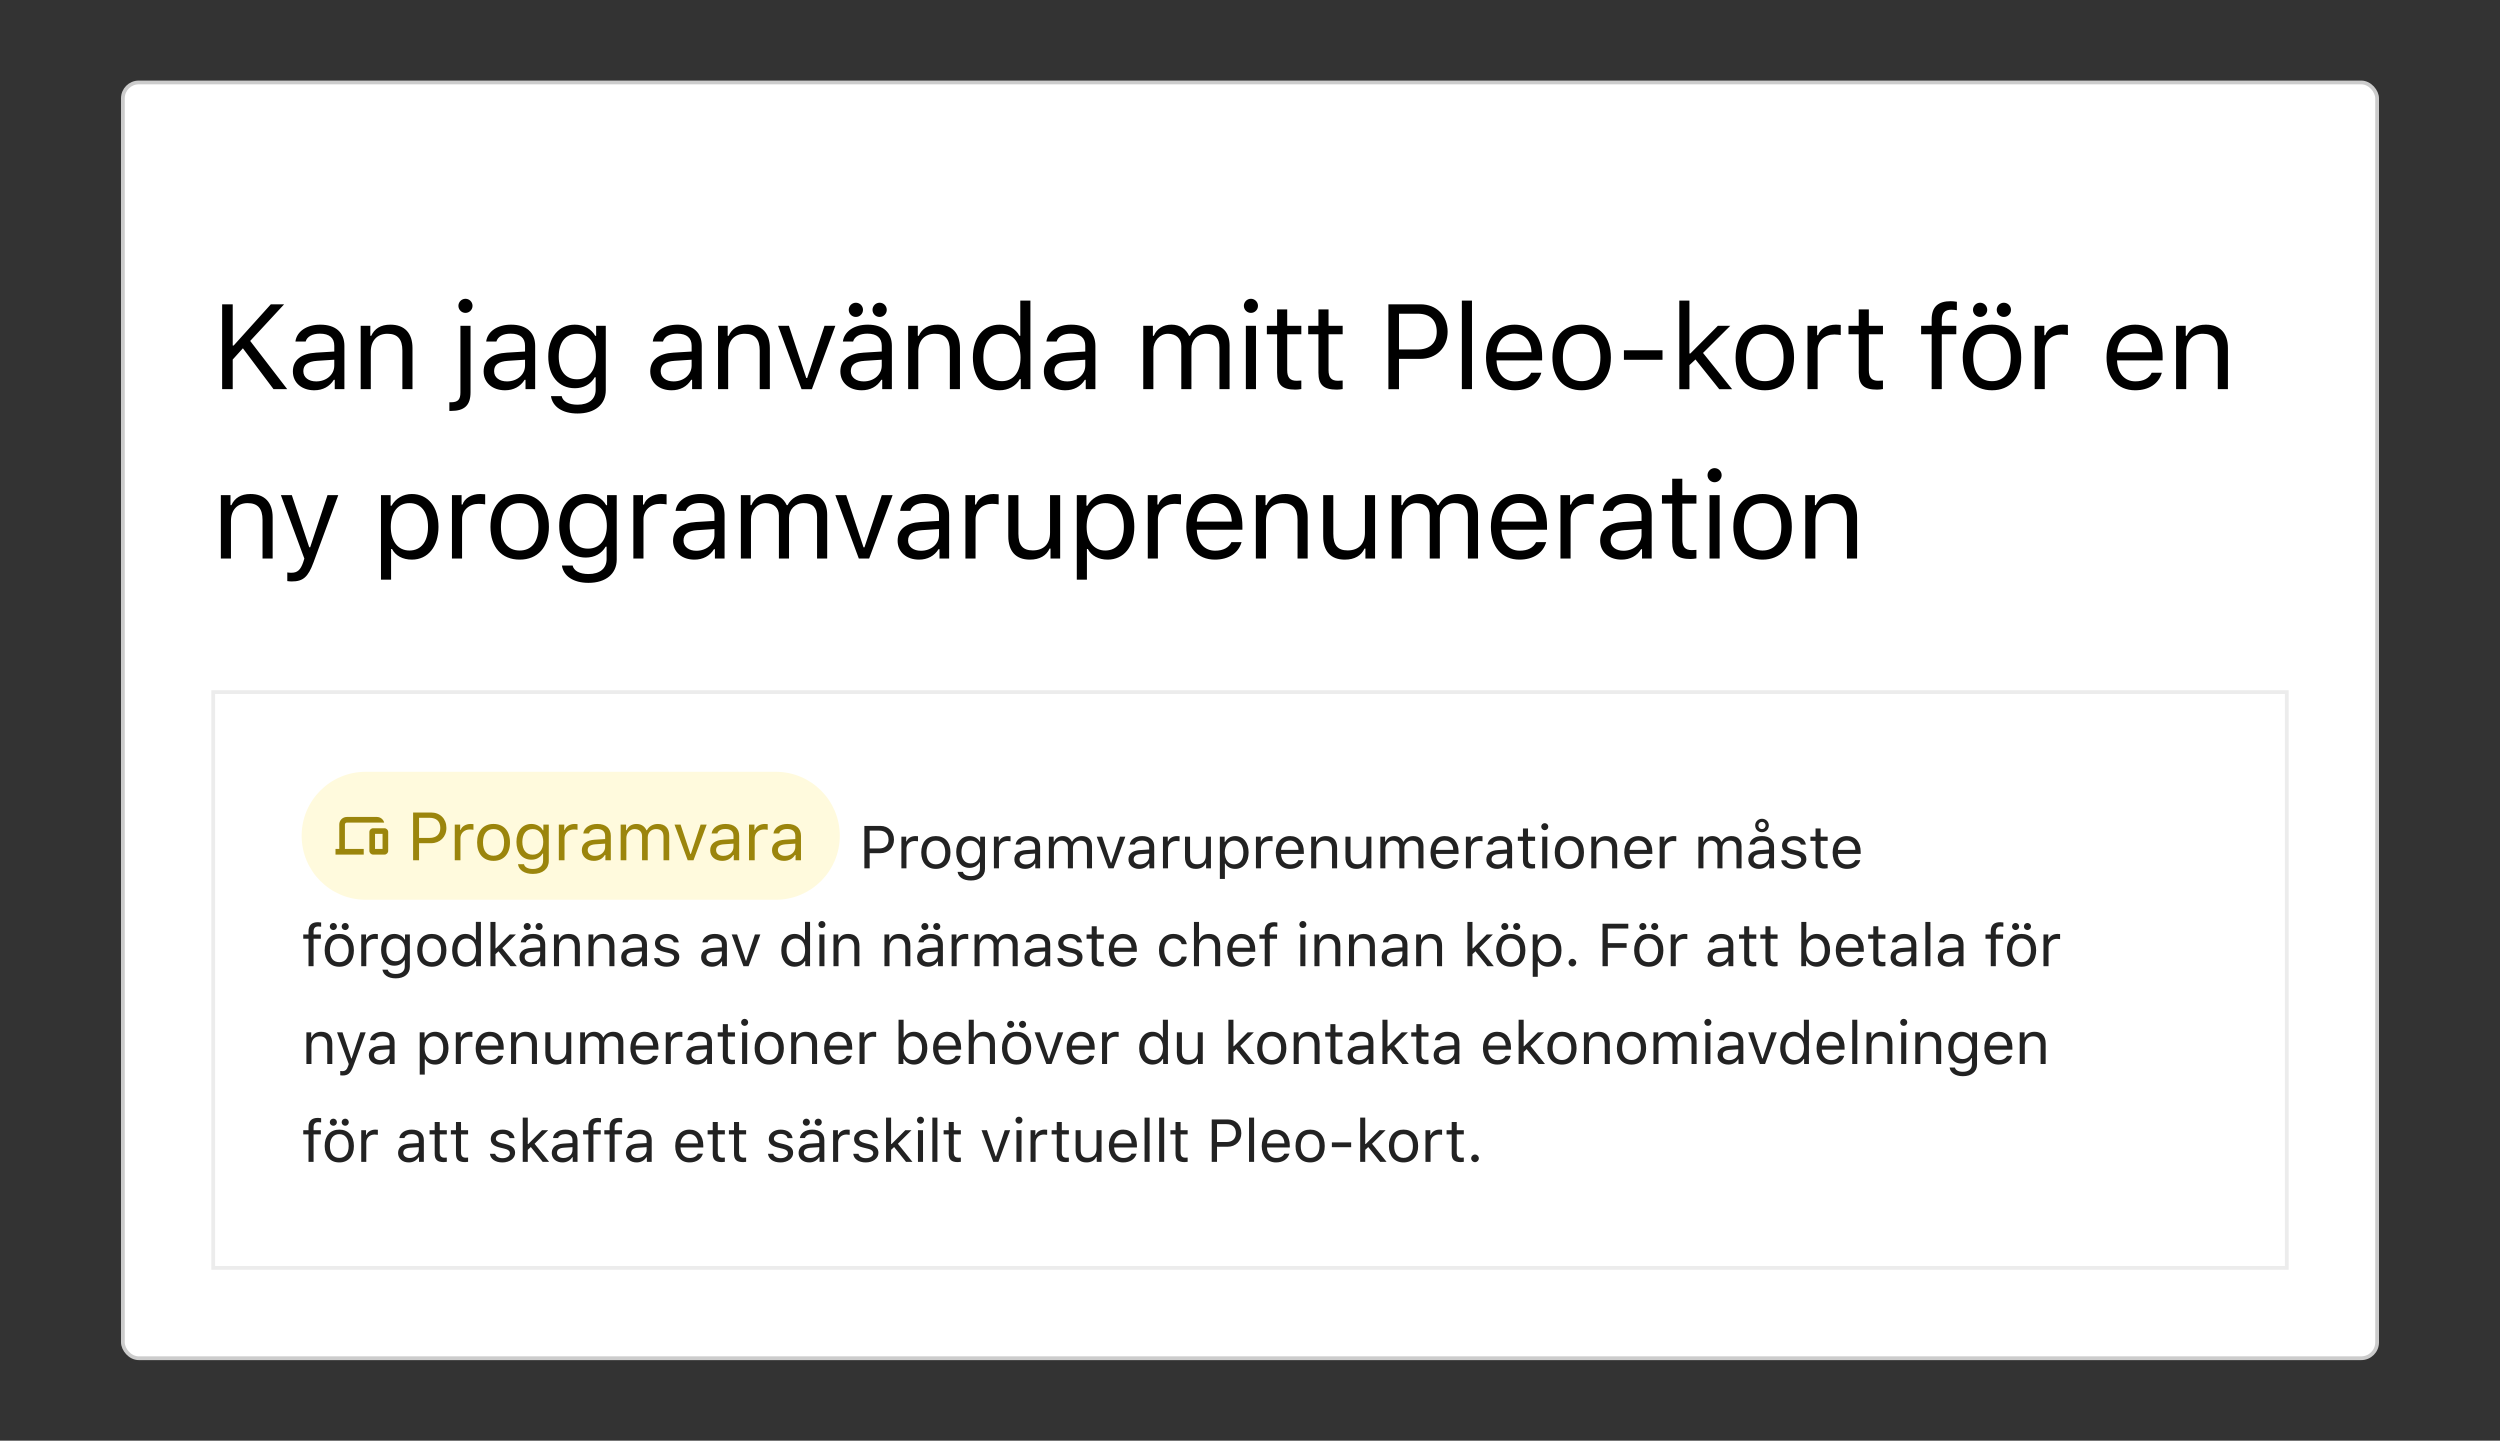 <?xml version="1.0" encoding="UTF-8"?>
<svg id="Layer_1" xmlns="http://www.w3.org/2000/svg" version="1.1" viewBox="0 0 1180 680">
  <rect x="0" y="0" width="1180" height="680" fill="#333333" stroke="none"/>
  <!-- Generator: Adobe Illustrator 29.5.1, SVG Export Plug-In . SVG Version: 2.1.0 Build 141)  -->
  <rect x="58" y="38.918" width="1064" height="602.164" rx="7.5" ry="7.5" fill="#fff"/>
  <rect x="58" y="38.918" width="1064" height="602.164" rx="7.5" ry="7.5" fill="none" stroke="#ccc" stroke-width="1.776"/>
  <path d="M109.846,183.686h-4.996v-40.05h4.996v19.456h.444l17.541-19.456h6.273l-16.015,17.291,17.485,22.759h-6.467l-14.46-19.289-4.801,5.301v13.988ZM149.23,180.023c4.913,0,8.548-3.22,8.548-7.494v-2.748l-8.049.527c-4.552.305-6.55,1.887-6.55,4.885,0,3.053,2.581,4.829,6.05,4.829ZM148.342,184.214c-5.801,0-10.103-3.442-10.103-8.909,0-5.357,3.941-8.437,10.908-8.854l8.632-.527v-2.72c0-3.692-2.304-5.718-6.772-5.718-3.58,0-6.078,1.36-6.744,3.719h-4.829c.638-4.802,5.357-7.966,11.74-7.966,7.299,0,11.379,3.747,11.379,9.964v20.483h-4.552v-4.413h-.444c-1.943,3.192-5.218,4.94-9.215,4.94ZM170.242,183.686v-29.92h4.552v4.718h.444c1.499-3.303,4.413-5.246,8.992-5.246,6.717,0,10.463,3.969,10.463,11.074v19.373h-4.774v-18.207c0-5.384-2.276-7.938-7.05-7.938s-7.854,3.192-7.854,8.437v17.708h-4.774ZM222.09,153.767v31.39c0,6.162-2.886,8.798-9.159,8.798h-.833v-4.08h.722c3.386,0,4.496-1.332,4.496-4.635v-31.474h4.774ZM219.703,147.688c-1.832,0-3.331-1.499-3.331-3.331,0-1.832,1.499-3.331,3.331-3.331,1.832,0,3.331,1.499,3.331,3.331,0,1.832-1.499,3.331-3.331,3.331ZM239.271,180.023c4.913,0,8.549-3.22,8.549-7.494v-2.748l-8.05.527c-4.551.305-6.55,1.887-6.55,4.885,0,3.053,2.581,4.829,6.05,4.829ZM238.383,184.214c-5.801,0-10.103-3.442-10.103-8.909,0-5.357,3.941-8.437,10.907-8.854l8.633-.527v-2.72c0-3.692-2.304-5.718-6.773-5.718-3.581,0-6.078,1.36-6.744,3.719h-4.829c.638-4.802,5.357-7.966,11.741-7.966,7.299,0,11.379,3.747,11.379,9.964v20.483h-4.551v-4.413h-.444c-1.943,3.192-5.219,4.94-9.215,4.94ZM281.264,168.282c0-6.522-3.357-10.741-8.881-10.741-5.551,0-8.659,4.219-8.659,10.741s3.109,10.741,8.659,10.741,8.881-4.219,8.881-10.741ZM272.605,195.177c-7.215,0-11.823-3.247-12.544-8.188h5.052c.526,2.442,3.19,4.024,7.492,4.024,5.357,0,8.549-2.637,8.549-7.05v-5.884h-.444c-1.888,3.303-5.274,5.162-9.381,5.162-7.745,0-12.546-5.995-12.546-14.96s4.856-15.043,12.546-15.043c4.19,0,7.881,2.054,9.603,5.273h.444v-4.746h4.551v30.447c0,6.689-5.162,10.963-13.322,10.963ZM317.902,180.023c4.913,0,8.549-3.22,8.549-7.494v-2.748l-8.048.527c-4.553.305-6.551,1.887-6.551,4.885,0,3.053,2.581,4.829,6.05,4.829ZM317.014,184.214c-5.8,0-10.102-3.442-10.102-8.909,0-5.357,3.942-8.437,10.908-8.854l8.631-.527v-2.72c0-3.692-2.304-5.718-6.773-5.718-3.579,0-6.077,1.36-6.743,3.719h-4.83c.638-4.802,5.356-7.966,11.74-7.966,7.301,0,11.379,3.747,11.379,9.964v20.483h-4.551v-4.413h-.444c-1.943,3.192-5.219,4.94-9.215,4.94ZM338.914,183.686v-29.92h4.553v4.718h.444c1.499-3.303,4.412-5.246,8.992-5.246,6.718,0,10.464,3.969,10.464,11.074v19.373h-4.775v-18.207c0-5.384-2.275-7.938-7.048-7.938-4.775,0-7.855,3.192-7.855,8.437v17.708h-4.775ZM367.253,153.767h5.107l8.187,24.646h.444l8.189-24.646h5.107l-11.075,29.92h-4.885l-11.073-29.92ZM407.637,180.023c4.913,0,8.549-3.22,8.549-7.494v-2.748l-8.05.527c-4.551.305-6.549,1.887-6.549,4.885,0,3.053,2.581,4.829,6.05,4.829ZM406.749,184.214c-5.801,0-10.102-3.442-10.102-8.909,0-5.357,3.94-8.437,10.906-8.854l8.633-.527v-2.72c0-3.692-2.304-5.718-6.773-5.718-3.581,0-6.079,1.36-6.745,3.719h-4.83c.639-4.802,5.357-7.966,11.741-7.966,7.299,0,11.379,3.747,11.379,9.964v20.483h-4.551v-4.413h-.444c-1.943,3.192-5.219,4.94-9.215,4.94ZM403.974,149.604c-1.86,0-3.359-1.499-3.359-3.358s1.499-3.358,3.359-3.358c1.858,0,3.357,1.499,3.357,3.358s-1.499,3.358-3.357,3.358ZM415.186,149.604c-1.86,0-3.359-1.499-3.359-3.358s1.499-3.358,3.359-3.358,3.359,1.499,3.359,3.358-1.499,3.358-3.359,3.358ZM428.649,183.686v-29.92h4.551v4.718h.444c1.499-3.303,4.414-5.246,8.993-5.246,6.716,0,10.462,3.969,10.462,11.074v19.373h-4.773v-18.207c0-5.384-2.275-7.938-7.05-7.938-4.773,0-7.855,3.192-7.855,8.437v17.708h-4.773ZM471.781,184.214c-7.661,0-12.574-6.078-12.574-15.487,0-9.381,4.968-15.487,12.574-15.487,4.162,0,7.688,1.971,9.381,5.246h.416v-16.597h4.775v41.798h-4.553v-4.774h-.444c-1.886,3.331-5.439,5.301-9.574,5.301ZM472.891,157.541c-5.441,0-8.743,4.219-8.743,11.185,0,6.994,3.274,11.185,8.743,11.185,5.439,0,8.798-4.274,8.798-11.185,0-6.855-3.387-11.185-8.798-11.185ZM503.699,180.023c4.913,0,8.548-3.22,8.548-7.494v-2.748l-8.048.527c-4.551.305-6.549,1.887-6.549,4.885,0,3.053,2.581,4.829,6.05,4.829ZM502.811,184.214c-5.801,0-10.104-3.442-10.104-8.909,0-5.357,3.942-8.437,10.908-8.854l8.631-.527v-2.72c0-3.692-2.302-5.718-6.771-5.718-3.581,0-6.078,1.36-6.745,3.719h-4.83c.639-4.802,5.357-7.966,11.741-7.966,7.299,0,11.379,3.747,11.379,9.964v20.483h-4.553v-4.413h-.444c-1.941,3.192-5.217,4.94-9.214,4.94ZM539.615,183.686v-29.92h4.551v4.718h.444c1.361-3.331,4.359-5.246,8.356-5.246,4.052,0,6.883,2.137,8.27,5.246h.444c1.609-3.164,5.023-5.246,9.159-5.246,6.107,0,9.519,3.497,9.519,9.77v20.677h-4.773v-19.567c0-4.413-2.082-6.578-6.301-6.578-4.164,0-6.938,3.109-6.938,6.911v19.234h-4.775v-20.316c0-3.553-2.469-5.829-6.244-5.829-3.913,0-6.94,3.386-6.94,7.605v18.54h-4.773ZM588.048,183.686v-29.92h4.775v29.92h-4.775ZM590.435,147.688c-1.831,0-3.331-1.499-3.331-3.331,0-1.832,1.499-3.331,3.331-3.331s3.331,1.499,3.331,3.331c0,1.832-1.499,3.331-3.331,3.331ZM602.788,146.023h4.773v7.743h6.661v3.997h-6.661v16.93c0,3.525,1.332,5.024,4.441,5.024.862,0,1.332-.028,2.22-.111v4.025c-.943.166-1.86.277-2.803.277-6.162,0-8.631-2.276-8.631-7.993v-18.152h-4.83v-3.997h4.83v-7.743ZM622.3,146.023h4.773v7.743h6.661v3.997h-6.661v16.93c0,3.525,1.332,5.024,4.441,5.024.861,0,1.332-.028,2.22-.111v4.025c-.943.166-1.86.277-2.803.277-6.162,0-8.631-2.276-8.631-7.993v-18.152h-4.83v-3.997h4.83v-7.743ZM655.33,143.636h15.125c7.578,0,12.823,5.329,12.823,12.961,0,7.494-5.357,12.795-12.878,12.795h-10.075v14.294h-4.995v-40.05ZM660.325,148.077v16.875h8.826c5.689,0,8.992-3.053,8.992-8.354,0-5.495-3.19-8.521-8.992-8.521h-8.826ZM689.996,183.686v-41.798h4.775v41.798h-4.775ZM714.838,157.458c-4.775,0-8.105,3.497-8.466,8.798h16.488c-.112-5.301-3.275-8.798-8.022-8.798ZM722.719,175.943h4.775c-1.444,5.135-6.05,8.271-12.601,8.271-8.299,0-13.489-5.995-13.489-15.459,0-9.409,5.274-15.515,13.489-15.515,8.077,0,12.99,5.745,12.99,15.043v1.832h-21.511v.222c.25,5.912,3.553,9.659,8.633,9.659,3.858,0,6.466-1.416,7.714-4.052ZM746.534,179.912c5.663,0,8.855-4.108,8.855-11.185,0-7.105-3.192-11.185-8.855-11.185-5.661,0-8.853,4.08-8.853,11.185,0,7.077,3.192,11.185,8.853,11.185ZM746.534,184.214c-8.519,0-13.793-5.884-13.793-15.487,0-9.631,5.274-15.487,13.793-15.487,8.521,0,13.795,5.856,13.795,15.487,0,9.603-5.274,15.487-13.795,15.487ZM784.698,169.837h-18.207v-4.524h18.207v4.524ZM797.855,166.839l12.99-13.072h5.856l-12.878,12.823,13.738,17.097h-6.078l-11.212-14.016-2.86,2.664v11.352h-4.773v-41.798h4.773v24.951h.444ZM832.993,179.912c5.663,0,8.855-4.108,8.855-11.185,0-7.105-3.192-11.185-8.855-11.185-5.661,0-8.853,4.08-8.853,11.185,0,7.077,3.192,11.185,8.853,11.185ZM832.993,184.214c-8.521,0-13.793-5.884-13.793-15.487,0-9.631,5.272-15.487,13.793-15.487s13.795,5.856,13.795,15.487c0,9.603-5.274,15.487-13.795,15.487ZM853.144,183.686v-29.92h4.553v4.441h.444c.888-2.914,4.329-4.968,8.299-4.968.776,0,1.776.055,2.387.139v4.774c-.389-.111-2.11-.277-3.053-.277-4.553,0-7.855,3.053-7.855,7.272v18.54h-4.775ZM877.321,146.023h4.773v7.743h6.661v3.997h-6.661v16.93c0,3.525,1.332,5.024,4.441,5.024.86,0,1.332-.028,2.22-.111v4.025c-.943.166-1.86.277-2.803.277-6.162,0-8.631-2.276-8.631-7.993v-18.152h-4.83v-3.997h4.83v-7.743ZM911.738,183.686v-25.923h-4.968v-3.997h4.968v-2.914c0-6.134,3.192-8.687,8.965-8.687.943,0,1.776.083,2.942.277v3.997c-.638-.139-1.721-.25-2.664-.25-2.858,0-4.469,1.443-4.469,4.802v2.775h6.856v3.997h-6.856v25.923h-4.773ZM940.216,179.912c5.661,0,8.853-4.108,8.853-11.185,0-7.105-3.192-11.185-8.853-11.185-5.663,0-8.855,4.08-8.855,11.185,0,7.077,3.192,11.185,8.855,11.185ZM940.216,184.214c-8.521,0-13.795-5.884-13.795-15.487,0-9.631,5.274-15.487,13.795-15.487,8.519,0,13.793,5.856,13.793,15.487,0,9.603-5.274,15.487-13.793,15.487ZM934.608,149.604c-1.86,0-3.357-1.499-3.357-3.358s1.497-3.358,3.357-3.358,3.359,1.499,3.359,3.358-1.499,3.358-3.359,3.358ZM945.822,149.604c-1.86,0-3.359-1.499-3.359-3.358s1.499-3.358,3.359-3.358,3.357,1.499,3.357,3.358-1.497,3.358-3.357,3.358ZM960.366,183.686v-29.92h4.553v4.441h.444c.888-2.914,4.329-4.968,8.297-4.968.778,0,1.776.055,2.387.139v4.774c-.389-.111-2.108-.277-3.053-.277-4.551,0-7.853,3.053-7.853,7.272v18.54h-4.775ZM1007.719,157.458c-4.775,0-8.105,3.497-8.466,8.798h16.486c-.11-5.301-3.275-8.798-8.02-8.798ZM1015.6,175.943h4.775c-1.444,5.135-6.052,8.271-12.601,8.271-8.299,0-13.489-5.995-13.489-15.459,0-9.409,5.274-15.515,13.489-15.515,8.077,0,12.988,5.745,12.988,15.043v1.832h-21.509v.222c.251,5.912,3.553,9.659,8.631,9.659,3.858,0,6.467-1.416,7.716-4.052ZM1027.119,183.686v-29.92h4.553v4.718h.444c1.497-3.303,4.412-5.246,8.992-5.246,6.716,0,10.464,3.969,10.464,11.074v19.373h-4.775v-18.207c0-5.384-2.275-7.938-7.05-7.938-4.773,0-7.853,3.192-7.853,8.437v17.708h-4.775ZM104.239,263.619v-29.92h4.552v4.718h.444c1.499-3.302,4.413-5.245,8.992-5.245,6.717,0,10.464,3.97,10.464,11.075v19.372h-4.774v-18.207c0-5.384-2.276-7.938-7.05-7.938s-7.854,3.192-7.854,8.437v17.708h-4.774ZM137.74,274.444c-.638,0-1.471-.057-2.137-.167v-4.08c.583.112,1.332.139,1.998.139,2.748,0,4.247-1.304,5.495-4.911l.555-1.776-11.074-29.948h5.162l8.215,24.619h.444l8.187-24.619h5.079l-11.685,31.751c-2.553,6.94-4.94,8.993-10.241,8.993ZM194.389,233.172c7.633,0,12.573,6.078,12.573,15.488,0,9.354-4.968,15.488-12.573,15.488-4.274,0-7.716-1.86-9.353-5.023h-.444v14.487h-4.774v-39.912h4.552v4.997h.444c1.915-3.442,5.495-5.524,9.575-5.524ZM193.251,259.845c5.495,0,8.77-4.19,8.77-11.185,0-6.993-3.275-11.185-8.743-11.185-5.412,0-8.826,4.302-8.826,11.185,0,6.856,3.414,11.185,8.798,11.185ZM213.319,263.619v-29.92h4.552v4.441h.444c.888-2.913,4.33-4.968,8.299-4.968.777,0,1.776.057,2.387.14v4.773c-.388-.112-2.109-.277-3.053-.277-4.552,0-7.855,3.053-7.855,7.27v18.541h-4.774ZM245.294,259.845c5.661,0,8.853-4.109,8.853-11.185,0-7.105-3.192-11.185-8.853-11.185-5.663,0-8.855,4.08-8.855,11.185,0,7.077,3.192,11.185,8.855,11.185ZM245.294,264.147c-8.521,0-13.795-5.885-13.795-15.488,0-9.631,5.274-15.488,13.795-15.488s13.793,5.856,13.793,15.488c0,9.603-5.272,15.488-13.793,15.488ZM286.428,248.215c0-6.523-3.359-10.741-8.881-10.741-5.551,0-8.659,4.219-8.659,10.741s3.109,10.741,8.659,10.741,8.881-4.219,8.881-10.741ZM277.768,275.11c-7.217,0-11.825-3.247-12.546-8.189h5.052c.528,2.442,3.192,4.025,7.494,4.025,5.356,0,8.548-2.636,8.548-7.05v-5.883h-.444c-1.886,3.302-5.274,5.162-9.381,5.162-7.745,0-12.546-5.995-12.546-14.96s4.858-15.043,12.546-15.043c4.19,0,7.881,2.055,9.603,5.274h.444v-4.746h4.553v30.447c0,6.688-5.164,10.963-13.322,10.963ZM298.945,263.619v-29.92h4.551v4.441h.444c.888-2.913,4.331-4.968,8.299-4.968.778,0,1.776.057,2.387.14v4.773c-.389-.112-2.108-.277-3.053-.277-4.551,0-7.855,3.053-7.855,7.27v18.541h-4.773ZM328.672,259.957c4.913,0,8.548-3.22,8.548-7.494v-2.748l-8.048.528c-4.551.306-6.549,1.886-6.549,4.885,0,3.053,2.581,4.83,6.05,4.83ZM327.784,264.147c-5.801,0-10.104-3.442-10.104-8.91,0-5.356,3.942-8.437,10.908-8.853l8.631-.528v-2.72c0-3.691-2.302-5.718-6.771-5.718-3.581,0-6.079,1.361-6.745,3.72h-4.83c.639-4.801,5.357-7.967,11.741-7.967,7.299,0,11.379,3.748,11.379,9.965v20.482h-4.553v-4.412h-.444c-1.941,3.19-5.217,4.94-9.214,4.94ZM349.683,263.619v-29.92h4.551v4.718h.444c1.361-3.329,4.357-5.245,8.354-5.245,4.053,0,6.883,2.137,8.272,5.245h.444c1.609-3.164,5.023-5.245,9.159-5.245,6.105,0,9.519,3.498,9.519,9.77v20.678h-4.773v-19.568c0-4.412-2.082-6.578-6.301-6.578-4.164,0-6.938,3.109-6.938,6.912v19.234h-4.775v-20.317c0-3.553-2.469-5.828-6.244-5.828-3.915,0-6.94,3.387-6.94,7.604v18.541h-4.773ZM394.286,233.699h5.107l8.187,24.646h.444l8.189-24.646h5.107l-11.075,29.92h-4.885l-11.073-29.92ZM434.67,259.957c4.911,0,8.548-3.22,8.548-7.494v-2.748l-8.048.528c-4.551.306-6.549,1.886-6.549,4.885,0,3.053,2.581,4.83,6.05,4.83ZM433.782,264.147c-5.801,0-10.104-3.442-10.104-8.91,0-5.356,3.942-8.437,10.908-8.853l8.631-.528v-2.72c0-3.691-2.304-5.718-6.771-5.718-3.581,0-6.078,1.361-6.745,3.72h-4.83c.639-4.801,5.357-7.967,11.741-7.967,7.299,0,11.379,3.748,11.379,9.965v20.482h-4.553v-4.412h-.444c-1.941,3.19-5.217,4.94-9.214,4.94ZM455.682,263.619v-29.92h4.551v4.441h.444c.888-2.913,4.331-4.968,8.299-4.968.776,0,1.776.057,2.387.14v4.773c-.389-.112-2.11-.277-3.053-.277-4.553,0-7.855,3.053-7.855,7.27v18.541h-4.773ZM500.395,233.699v29.92h-4.553v-4.691h-.444c-1.497,3.331-4.689,5.219-9.269,5.219-6.718,0-10.214-3.997-10.214-11.075v-19.372h4.773v18.207c0,5.386,1.998,7.883,6.773,7.883,5.272,0,8.159-3.137,8.159-8.382v-17.708h4.775ZM522.822,233.172c7.631,0,12.573,6.078,12.573,15.488,0,9.354-4.968,15.488-12.573,15.488-4.276,0-7.716-1.86-9.354-5.023h-.444v14.487h-4.775v-39.912h4.553v4.997h.444c1.915-3.442,5.496-5.524,9.576-5.524ZM521.684,259.845c5.496,0,8.77-4.19,8.77-11.185,0-6.993-3.274-11.185-8.741-11.185-5.412,0-8.826,4.302-8.826,11.185,0,6.856,3.414,11.185,8.798,11.185ZM541.751,263.619v-29.92h4.553v4.441h.444c.888-2.913,4.329-4.968,8.299-4.968.776,0,1.776.057,2.387.14v4.773c-.389-.112-2.11-.277-3.053-.277-4.553,0-7.855,3.053-7.855,7.27v18.541h-4.775ZM573.365,237.391c-4.773,0-8.103,3.498-8.466,8.8h16.488c-.112-5.302-3.275-8.8-8.022-8.8ZM581.248,255.876h4.773c-1.442,5.133-6.05,8.27-12.601,8.27-8.299,0-13.487-5.995-13.487-15.459,0-9.409,5.272-15.516,13.487-15.516,8.077,0,12.99,5.746,12.99,15.043v1.831h-21.511v.222c.251,5.912,3.553,9.659,8.633,9.659,3.858,0,6.466-1.416,7.716-4.052ZM592.766,263.619v-29.92h4.553v4.718h.444c1.499-3.302,4.412-5.245,8.992-5.245,6.718,0,10.464,3.97,10.464,11.075v19.372h-4.773v-18.207c0-5.384-2.277-7.938-7.05-7.938-4.775,0-7.855,3.192-7.855,8.437v17.708h-4.775ZM649.026,233.699v29.92h-4.551v-4.691h-.444c-1.499,3.331-4.691,5.219-9.27,5.219-6.716,0-10.214-3.997-10.214-11.075v-19.372h4.773v18.207c0,5.386,1.998,7.883,6.773,7.883,5.274,0,8.16-3.137,8.16-8.382v-17.708h4.773ZM656.881,263.619v-29.92h4.553v4.718h.444c1.361-3.329,4.357-5.245,8.354-5.245,4.052,0,6.883,2.137,8.27,5.245h.444c1.611-3.164,5.023-5.245,9.16-5.245,6.105,0,9.519,3.498,9.519,9.77v20.678h-4.775v-19.568c0-4.412-2.08-6.578-6.299-6.578-4.164,0-6.94,3.109-6.94,6.912v19.234h-4.773v-20.317c0-3.553-2.471-5.828-6.245-5.828-3.913,0-6.938,3.387-6.938,7.604v18.541h-4.775ZM717.138,237.391c-4.773,0-8.103,3.498-8.466,8.8h16.488c-.112-5.302-3.275-8.8-8.022-8.8ZM725.021,255.876h4.773c-1.442,5.133-6.05,8.27-12.601,8.27-8.299,0-13.487-5.995-13.487-15.459,0-9.409,5.272-15.516,13.487-15.516,8.077,0,12.99,5.746,12.99,15.043v1.831h-21.511v.222c.251,5.912,3.553,9.659,8.633,9.659,3.858,0,6.466-1.416,7.716-4.052ZM736.539,263.619v-29.92h4.553v4.441h.444c.888-2.913,4.329-4.968,8.299-4.968.776,0,1.776.057,2.387.14v4.773c-.389-.112-2.11-.277-3.053-.277-4.553,0-7.855,3.053-7.855,7.27v18.541h-4.775ZM766.267,259.957c4.911,0,8.548-3.22,8.548-7.494v-2.748l-8.048.528c-4.553.306-6.551,1.886-6.551,4.885,0,3.053,2.581,4.83,6.052,4.83ZM765.379,264.147c-5.801,0-10.104-3.442-10.104-8.91,0-5.356,3.942-8.437,10.908-8.853l8.631-.528v-2.72c0-3.691-2.304-5.718-6.771-5.718-3.581,0-6.078,1.361-6.745,3.72h-4.83c.638-4.801,5.357-7.967,11.739-7.967,7.301,0,11.381,3.748,11.381,9.965v20.482h-4.553v-4.412h-.444c-1.943,3.19-5.217,4.94-9.214,4.94ZM789.275,225.957h4.775v7.743h6.661v3.997h-6.661v16.932c0,3.524,1.332,5.023,4.441,5.023.86,0,1.332-.028,2.22-.112v4.025c-.945.165-1.86.277-2.803.277-6.162,0-8.633-2.275-8.633-7.993v-18.152h-4.83v-3.997h4.83v-7.743ZM806.901,263.619v-29.92h4.773v29.92h-4.773ZM809.289,227.621c-1.833,0-3.331-1.497-3.331-3.331,0-1.831,1.497-3.331,3.331-3.331,1.831,0,3.331,1.499,3.331,3.331,0,1.833-1.499,3.331-3.331,3.331ZM831.937,259.845c5.663,0,8.855-4.109,8.855-11.185,0-7.105-3.192-11.185-8.855-11.185-5.661,0-8.853,4.08-8.853,11.185,0,7.077,3.192,11.185,8.853,11.185ZM831.937,264.147c-8.521,0-13.793-5.885-13.793-15.488,0-9.631,5.272-15.488,13.793-15.488s13.795,5.856,13.795,15.488c0,9.603-5.274,15.488-13.795,15.488ZM852.087,263.619v-29.92h4.553v4.718h.444c1.499-3.302,4.412-5.245,8.992-5.245,6.718,0,10.464,3.97,10.464,11.075v19.372h-4.773v-18.207c0-5.384-2.277-7.938-7.05-7.938-4.775,0-7.855,3.192-7.855,8.437v17.708h-4.775Z"/>
  <rect x="100.631" y="326.678" width="978.738" height="271.773" fill="none" stroke="#ececec" stroke-width="1.776"/>
  <path d="M407.981,389.829h7.563c3.787,0,6.411,2.664,6.411,6.48,0,3.748-2.679,6.398-6.439,6.398h-5.038v7.146h-2.497v-20.024ZM410.479,392.049v8.437h4.412c2.846,0,4.498-1.528,4.498-4.178,0-2.748-1.597-4.26-4.498-4.26h-4.412ZM425.46,409.853v-14.96h2.275v2.22h.222c.444-1.457,2.165-2.483,4.149-2.483.389,0,.888.028,1.194.069v2.387c-.195-.057-1.055-.139-1.528-.139-2.275,0-3.927,1.526-3.927,3.634v9.27h-2.386ZM441.731,407.966c2.831,0,4.426-2.055,4.426-5.594,0-3.553-1.595-5.592-4.426-5.592s-4.427,2.039-4.427,5.592c0,3.538,1.595,5.594,4.427,5.594ZM441.731,410.117c-4.26,0-6.897-2.943-6.897-7.745,0-4.816,2.638-7.743,6.897-7.743,4.261,0,6.897,2.927,6.897,7.743,0,4.801-2.636,7.745-6.897,7.745ZM462.583,402.151c0-3.261-1.68-5.37-4.441-5.37-2.776,0-4.331,2.108-4.331,5.37s1.554,5.372,4.331,5.372c2.775,0,4.441-2.11,4.441-5.372ZM458.252,415.599c-3.608,0-5.912-1.624-6.272-4.094h2.526c.263,1.22,1.595,2.013,3.746,2.013,2.679,0,4.274-1.318,4.274-3.526v-2.942h-.222c-.943,1.652-2.636,2.581-4.689,2.581-3.872,0-6.274-2.997-6.274-7.48,0-4.482,2.43-7.521,6.274-7.521,2.094,0,3.94,1.027,4.801,2.636h.222v-2.373h2.275v15.225c0,3.343-2.581,5.482-6.661,5.482ZM469.125,409.853v-14.96h2.275v2.22h.222c.444-1.457,2.165-2.483,4.149-2.483.389,0,.888.028,1.194.069v2.387c-.194-.057-1.053-.139-1.526-.139-2.275,0-3.927,1.526-3.927,3.634v9.27h-2.387ZM484.273,408.021c2.457,0,4.274-1.609,4.274-3.746v-1.375l-4.025.265c-2.275.153-3.274.943-3.274,2.442,0,1.526,1.29,2.414,3.025,2.414ZM483.829,410.117c-2.901,0-5.052-1.721-5.052-4.455,0-2.679,1.97-4.219,5.453-4.427l4.316-.265v-1.359c0-1.846-1.151-2.86-3.386-2.86-1.791,0-3.039.68-3.373,1.86h-2.414c.32-2.4,2.679-3.982,5.871-3.982,3.649,0,5.689,1.874,5.689,4.982v10.24h-2.277v-2.206h-.222c-.97,1.595-2.608,2.471-4.606,2.471ZM495.062,409.853v-14.96h2.275v2.359h.222c.68-1.664,2.18-2.622,4.178-2.622,2.027,0,3.441,1.068,4.135,2.622h.222c.805-1.581,2.512-2.622,4.579-2.622,3.053,0,4.76,1.748,4.76,4.885v10.338h-2.387v-9.784c0-2.206-1.041-3.288-3.149-3.288-2.082,0-3.469,1.554-3.469,3.455v9.617h-2.387v-10.159c0-1.776-1.235-2.913-3.123-2.913-1.957,0-3.469,1.693-3.469,3.801v9.27h-2.387ZM517.648,394.893h2.554l4.093,12.324h.222l4.094-12.324h2.554l-5.538,14.96h-2.442l-5.537-14.96ZM538.125,408.021c2.455,0,4.274-1.609,4.274-3.746v-1.375l-4.025.265c-2.275.153-3.275.943-3.275,2.442,0,1.526,1.291,2.414,3.027,2.414ZM537.681,410.117c-2.901,0-5.052-1.721-5.052-4.455,0-2.679,1.97-4.219,5.453-4.427l4.316-.265v-1.359c0-1.846-1.153-2.86-3.386-2.86-1.79,0-3.039.68-3.373,1.86h-2.414c.318-2.4,2.679-3.982,5.869-3.982,3.65,0,5.691,1.874,5.691,4.982v10.24h-2.277v-2.206h-.222c-.972,1.595-2.608,2.471-4.606,2.471ZM548.914,409.853v-14.96h2.275v2.22h.222c.444-1.457,2.165-2.483,4.149-2.483.389,0,.888.028,1.194.069v2.387c-.194-.057-1.055-.139-1.526-.139-2.277,0-3.927,1.526-3.927,3.634v9.27h-2.387ZM571.555,394.893v14.96h-2.275v-2.345h-.222c-.75,1.664-2.345,2.609-4.634,2.609-3.359,0-5.107-1.998-5.107-5.538v-9.686h2.386v9.104c0,2.693,1,3.942,3.387,3.942,2.636,0,4.08-1.568,4.08-4.19v-8.855h2.386ZM583.053,394.63c3.817,0,6.286,3.039,6.286,7.743,0,4.677-2.483,7.745-6.286,7.745-2.137,0-3.858-.931-4.677-2.512h-.222v7.244h-2.386v-19.957h2.275v2.499h.222c.957-1.721,2.748-2.762,4.787-2.762ZM582.485,407.966c2.748,0,4.386-2.096,4.386-5.594,0-3.496-1.638-5.592-4.371-5.592-2.707,0-4.414,2.151-4.414,5.592,0,3.428,1.707,5.594,4.4,5.594ZM592.801,409.853v-14.96h2.277v2.22h.222c.444-1.457,2.163-2.483,4.149-2.483.387,0,.888.028,1.194.069v2.387c-.195-.057-1.055-.139-1.528-.139-2.275,0-3.927,1.526-3.927,3.634v9.27h-2.387ZM608.893,396.738c-2.386,0-4.052,1.75-4.233,4.4h8.244c-.055-2.65-1.638-4.4-4.011-4.4ZM612.834,405.982h2.387c-.721,2.567-3.025,4.135-6.301,4.135-4.149,0-6.745-2.998-6.745-7.73,0-4.704,2.636-7.757,6.745-7.757,4.037,0,6.494,2.872,6.494,7.521v.917h-10.755v.11c.126,2.956,1.776,4.83,4.316,4.83,1.929,0,3.233-.707,3.858-2.025ZM618.879,409.853v-14.96h2.275v2.359h.222c.75-1.65,2.206-2.622,4.496-2.622,3.359,0,5.231,1.984,5.231,5.537v9.686h-2.386v-9.104c0-2.691-1.139-3.968-3.526-3.968s-3.927,1.595-3.927,4.219v8.853h-2.386ZM647.293,394.893v14.96h-2.275v-2.345h-.222c-.75,1.664-2.346,2.609-4.636,2.609-3.357,0-5.107-1.998-5.107-5.538v-9.686h2.387v9.104c0,2.693.998,3.942,3.386,3.942,2.638,0,4.08-1.568,4.08-4.19v-8.855h2.387ZM651.504,409.853v-14.96h2.275v2.359h.222c.68-1.664,2.179-2.622,4.178-2.622,2.025,0,3.441,1.068,4.135,2.622h.222c.805-1.581,2.512-2.622,4.579-2.622,3.053,0,4.76,1.748,4.76,4.885v10.338h-2.387v-9.784c0-2.206-1.041-3.288-3.149-3.288-2.082,0-3.471,1.554-3.471,3.455v9.617h-2.386v-10.159c0-1.776-1.236-2.913-3.123-2.913-1.957,0-3.469,1.693-3.469,3.801v9.27h-2.387ZM681.916,396.738c-2.387,0-4.052,1.75-4.233,4.4h8.244c-.055-2.65-1.638-4.4-4.011-4.4ZM685.858,405.982h2.387c-.723,2.567-3.025,4.135-6.301,4.135-4.149,0-6.745-2.998-6.745-7.73,0-4.704,2.636-7.757,6.745-7.757,4.038,0,6.494,2.872,6.494,7.521v.917h-10.755v.11c.126,2.956,1.776,4.83,4.316,4.83,1.929,0,3.233-.707,3.858-2.025ZM691.901,409.853v-14.96h2.277v2.22h.222c.444-1.457,2.164-2.483,4.149-2.483.387,0,.888.028,1.194.069v2.387c-.195-.057-1.055-.139-1.528-.139-2.275,0-3.927,1.526-3.927,3.634v9.27h-2.387ZM707.049,408.021c2.457,0,4.274-1.609,4.274-3.746v-1.375l-4.023.265c-2.277.153-3.276.943-3.276,2.442,0,1.526,1.29,2.414,3.025,2.414ZM706.605,410.117c-2.901,0-5.052-1.721-5.052-4.455,0-2.679,1.972-4.219,5.455-4.427l4.315-.265v-1.359c0-1.846-1.151-2.86-3.386-2.86-1.79,0-3.039.68-3.371,1.86h-2.416c.32-2.4,2.679-3.982,5.871-3.982,3.65,0,5.689,1.874,5.689,4.982v10.24h-2.275v-2.206h-.222c-.972,1.595-2.609,2.471-4.608,2.471ZM718.838,391.022h2.387v3.871h3.331v1.998h-3.331v8.466c0,1.762.666,2.512,2.22,2.512.43,0,.666-.014,1.11-.055v2.013c-.473.082-.931.139-1.401.139-3.082,0-4.316-1.139-4.316-3.997v-9.077h-2.416v-1.998h2.416v-3.871ZM727.935,409.853v-14.96h2.387v14.96h-2.387ZM729.128,391.854c-.917,0-1.664-.748-1.664-1.664s.748-1.666,1.664-1.666c.917,0,1.666.75,1.666,1.666s-.75,1.664-1.666,1.664ZM740.736,407.966c2.831,0,4.428-2.055,4.428-5.594,0-3.553-1.597-5.592-4.428-5.592-2.83,0-4.426,2.039-4.426,5.592,0,3.538,1.597,5.594,4.426,5.594ZM740.736,410.117c-4.26,0-6.896-2.943-6.896-7.745,0-4.816,2.636-7.743,6.896-7.743,4.261,0,6.897,2.927,6.897,7.743,0,4.801-2.636,7.745-6.897,7.745ZM751.097,409.853v-14.96h2.275v2.359h.222c.75-1.65,2.206-2.622,4.496-2.622,3.359,0,5.231,1.984,5.231,5.537v9.686h-2.386v-9.104c0-2.691-1.139-3.968-3.526-3.968s-3.927,1.595-3.927,4.219v8.853h-2.386ZM773.377,396.738c-2.387,0-4.053,1.75-4.233,4.4h8.242c-.055-2.65-1.636-4.4-4.009-4.4ZM777.317,405.982h2.387c-.721,2.567-3.025,4.135-6.301,4.135-4.149,0-6.745-2.998-6.745-7.73,0-4.704,2.638-7.757,6.745-7.757,4.039,0,6.496,2.872,6.496,7.521v.917h-10.755v.11c.124,2.956,1.776,4.83,4.316,4.83,1.927,0,3.233-.707,3.856-2.025ZM783.362,409.853v-14.96h2.275v2.22h.222c.444-1.457,2.165-2.483,4.149-2.483.389,0,.888.028,1.194.069v2.387c-.194-.057-1.055-.139-1.526-.139-2.277,0-3.927,1.526-3.927,3.634v9.27h-2.387ZM801.638,409.853v-14.96h2.275v2.359h.222c.68-1.664,2.179-2.622,4.178-2.622,2.027,0,3.442,1.068,4.135,2.622h.222c.805-1.581,2.512-2.622,4.579-2.622,3.053,0,4.76,1.748,4.76,4.885v10.338h-2.387v-9.784c0-2.206-1.041-3.288-3.149-3.288-2.082,0-3.469,1.554-3.469,3.455v9.617h-2.387v-10.159c0-1.776-1.234-2.913-3.123-2.913-1.956,0-3.469,1.693-3.469,3.801v9.27h-2.387ZM830.691,408.021c2.457,0,4.274-1.609,4.274-3.746v-1.375l-4.025.265c-2.275.153-3.274.943-3.274,2.442,0,1.526,1.29,2.414,3.025,2.414ZM830.247,410.117c-2.901,0-5.052-1.721-5.052-4.455,0-2.679,1.97-4.219,5.453-4.427l4.316-.265v-1.359c0-1.846-1.151-2.86-3.386-2.86-1.791,0-3.039.68-3.373,1.86h-2.414c.32-2.4,2.679-3.982,5.871-3.982,3.648,0,5.689,1.874,5.689,4.982v10.24h-2.275v-2.206h-.222c-.972,1.595-2.609,2.471-4.608,2.471ZM831.663,392.811c-1.776,0-3.22-1.387-3.22-3.178,0-1.789,1.444-3.178,3.22-3.178s3.219,1.389,3.219,3.178c0,1.79-1.442,3.178-3.219,3.178ZM831.663,391.34c.972,0,1.693-.735,1.693-1.707,0-.97-.721-1.707-1.693-1.707s-1.693.737-1.693,1.707c0,.972.721,1.707,1.693,1.707ZM841.134,398.987c0-2.483,2.402-4.357,5.579-4.357,3.135,0,5.315,1.554,5.633,4.011h-2.359c-.318-1.194-1.485-1.984-3.288-1.984-1.776,0-3.164.901-3.164,2.233,0,1.027.831,1.666,2.593,2.096l2.304.556c2.817.679,4.178,1.901,4.178,4.052,0,2.679-2.595,4.524-5.995,4.524-3.331,0-5.62-1.597-5.885-4.08h2.457c.403,1.263,1.597,2.068,3.512,2.068,2.013,0,3.455-.957,3.455-2.332,0-1.027-.776-1.719-2.373-2.108l-2.567-.625c-2.803-.68-4.08-1.886-4.08-4.052ZM856.934,391.022h2.386v3.871h3.331v1.998h-3.331v8.466c0,1.762.666,2.512,2.22,2.512.432,0,.666-.014,1.11-.055v2.013c-.471.082-.929.139-1.401.139-3.08,0-4.315-1.139-4.315-3.997v-9.077h-2.416v-1.998h2.416v-3.871ZM871.72,396.738c-2.387,0-4.052,1.75-4.233,4.4h8.244c-.055-2.65-1.638-4.4-4.011-4.4ZM875.662,405.982h2.387c-.723,2.567-3.027,4.135-6.301,4.135-4.149,0-6.745-2.998-6.745-7.73,0-4.704,2.636-7.757,6.745-7.757,4.038,0,6.494,2.872,6.494,7.521v.917h-10.755v.11c.126,2.956,1.776,4.83,4.316,4.83,1.929,0,3.233-.707,3.858-2.025ZM145.621,456.036v-12.962h-2.484v-1.998h2.484v-1.457c0-3.068,1.596-4.343,4.482-4.343.472,0,.888.041,1.471.139v1.998c-.319-.069-.86-.124-1.332-.124-1.429,0-2.234.721-2.234,2.4v1.387h3.428v1.998h-3.428v12.962h-2.387ZM160.144,454.15c2.831,0,4.427-2.055,4.427-5.594,0-3.553-1.596-5.592-4.427-5.592-2.831,0-4.427,2.039-4.427,5.592,0,3.538,1.596,5.594,4.427,5.594ZM160.144,456.301c-4.26,0-6.897-2.943-6.897-7.745,0-4.816,2.637-7.743,6.897-7.743s6.897,2.927,6.897,7.743c0,4.801-2.637,7.745-6.897,7.745ZM157.341,438.995c-.93,0-1.679-.748-1.679-1.679,0-.929.749-1.679,1.679-1.679.93,0,1.679.75,1.679,1.679,0,.931-.749,1.679-1.679,1.679ZM162.947,438.995c-.93,0-1.679-.748-1.679-1.679,0-.929.749-1.679,1.679-1.679s1.679.75,1.679,1.679c0,.931-.749,1.679-1.679,1.679ZM170.504,456.036v-14.96h2.276v2.22h.222c.444-1.457,2.165-2.483,4.149-2.483.389,0,.888.028,1.193.069v2.387c-.194-.057-1.055-.139-1.527-.139-2.276,0-3.927,1.526-3.927,3.634v9.27h-2.387ZM191.119,448.334c0-3.261-1.679-5.37-4.441-5.37-2.775,0-4.33,2.108-4.33,5.37s1.554,5.372,4.33,5.372,4.441-2.11,4.441-5.372ZM186.789,461.783c-3.608,0-5.912-1.624-6.273-4.094h2.526c.264,1.22,1.596,2.013,3.747,2.013,2.678,0,4.274-1.318,4.274-3.526v-2.942h-.222c-.944,1.652-2.637,2.581-4.69,2.581-3.872,0-6.272-2.997-6.272-7.48,0-4.482,2.428-7.521,6.272-7.521,2.095,0,3.941,1.027,4.801,2.636h.222v-2.373h2.276v15.225c0,3.343-2.581,5.482-6.661,5.482ZM203.81,454.15c2.831,0,4.427-2.055,4.427-5.594,0-3.553-1.596-5.592-4.427-5.592-2.831,0-4.427,2.039-4.427,5.592,0,3.538,1.596,5.594,4.427,5.594ZM203.81,456.301c-4.26,0-6.897-2.943-6.897-7.745,0-4.816,2.637-7.743,6.897-7.743s6.897,2.927,6.897,7.743c0,4.801-2.637,7.745-6.897,7.745ZM219.707,456.301c-3.83,0-6.286-3.039-6.286-7.745,0-4.689,2.484-7.743,6.286-7.743,2.082,0,3.844.986,4.691,2.622h.208v-8.297h2.387v20.898h-2.276v-2.387h-.222c-.944,1.666-2.72,2.652-4.788,2.652ZM220.262,442.965c-2.72,0-4.371,2.108-4.371,5.592,0,3.498,1.638,5.594,4.371,5.594,2.72,0,4.399-2.137,4.399-5.594,0-3.426-1.693-5.592-4.399-5.592ZM234.091,447.613l6.494-6.537h2.927l-6.439,6.412,6.871,8.548h-3.039l-5.608-7.007-1.429,1.332v5.675h-2.387v-20.898h2.387v12.475h.222ZM250.682,454.205c2.457,0,4.274-1.609,4.274-3.746v-1.375l-4.025.265c-2.275.153-3.274.943-3.274,2.442,0,1.526,1.29,2.414,3.025,2.414ZM250.238,456.301c-2.901,0-5.052-1.721-5.052-4.455,0-2.679,1.97-4.219,5.453-4.427l4.316-.265v-1.359c0-1.846-1.151-2.86-3.386-2.86-1.79,0-3.039.68-3.373,1.86h-2.414c.32-2.4,2.679-3.982,5.871-3.982,3.648,0,5.689,1.874,5.689,4.982v10.24h-2.275v-2.206h-.222c-.972,1.595-2.609,2.471-4.608,2.471ZM248.85,438.995c-.931,0-1.68-.748-1.68-1.679,0-.929.75-1.679,1.68-1.679.929,0,1.679.75,1.679,1.679,0,.931-.75,1.679-1.679,1.679ZM254.456,438.995c-.931,0-1.68-.748-1.68-1.679,0-.929.75-1.679,1.68-1.679.929,0,1.679.75,1.679,1.679,0,.931-.75,1.679-1.679,1.679ZM261.471,456.036v-14.96h2.275v2.359h.222c.75-1.65,2.208-2.622,4.498-2.622,3.357,0,5.231,1.984,5.231,5.537v9.686h-2.387v-9.104c0-2.691-1.137-3.968-3.524-3.968s-3.927,1.595-3.927,4.219v8.853h-2.387ZM277.784,456.036v-14.96h2.275v2.359h.222c.75-1.65,2.206-2.622,4.496-2.622,3.359,0,5.233,1.984,5.233,5.537v9.686h-2.387v-9.104c0-2.691-1.139-3.968-3.524-3.968-2.387,0-3.927,1.595-3.927,4.219v8.853h-2.387ZM298.704,454.205c2.457,0,4.276-1.609,4.276-3.746v-1.375l-4.025.265c-2.275.153-3.275.943-3.275,2.442,0,1.526,1.291,2.414,3.025,2.414ZM298.26,456.301c-2.899,0-5.05-1.721-5.05-4.455,0-2.679,1.97-4.219,5.453-4.427l4.316-.265v-1.359c0-1.846-1.153-2.86-3.387-2.86-1.789,0-3.039.68-3.371,1.86h-2.414c.318-2.4,2.677-3.982,5.869-3.982,3.65,0,5.689,1.874,5.689,4.982v10.24h-2.275v-2.206h-.222c-.972,1.595-2.609,2.471-4.608,2.471ZM309.147,445.171c0-2.483,2.402-4.357,5.579-4.357,3.137,0,5.315,1.554,5.634,4.011h-2.359c-.32-1.194-1.485-1.984-3.29-1.984-1.776,0-3.164.901-3.164,2.233,0,1.027.833,1.666,2.595,2.096l2.304.556c2.817.679,4.176,1.901,4.176,4.052,0,2.679-2.595,4.524-5.995,4.524-3.331,0-5.62-1.597-5.883-4.08h2.457c.401,1.263,1.595,2.068,3.51,2.068,2.013,0,3.457-.957,3.457-2.332,0-1.027-.778-1.719-2.373-2.108l-2.569-.625c-2.803-.68-4.08-1.886-4.08-4.052ZM336.431,454.205c2.457,0,4.274-1.609,4.274-3.746v-1.375l-4.023.265c-2.277.153-3.276.943-3.276,2.442,0,1.526,1.291,2.414,3.025,2.414ZM335.986,456.301c-2.901,0-5.052-1.721-5.052-4.455,0-2.679,1.972-4.219,5.455-4.427l4.315-.265v-1.359c0-1.846-1.151-2.86-3.386-2.86-1.79,0-3.039.68-3.371,1.86h-2.416c.32-2.4,2.679-3.982,5.871-3.982,3.65,0,5.689,1.874,5.689,4.982v10.24h-2.275v-2.206h-.222c-.972,1.595-2.609,2.471-4.608,2.471ZM345.362,441.076h2.553l4.094,12.324h.222l4.094-12.324h2.553l-5.537,14.96h-2.442l-5.537-14.96ZM375.06,456.301c-3.831,0-6.286-3.039-6.286-7.745,0-4.689,2.483-7.743,6.286-7.743,2.082,0,3.844.986,4.689,2.622h.21v-8.297h2.386v20.898h-2.275v-2.387h-.222c-.943,1.666-2.72,2.652-4.787,2.652ZM375.614,442.965c-2.72,0-4.371,2.108-4.371,5.592,0,3.498,1.638,5.594,4.371,5.594,2.719,0,4.4-2.137,4.4-5.594,0-3.426-1.693-5.592-4.4-5.592ZM386.751,456.036v-14.96h2.387v14.96h-2.387ZM387.945,438.037c-.917,0-1.666-.748-1.666-1.664s.75-1.666,1.666-1.666c.915,0,1.664.75,1.664,1.666s-.75,1.664-1.664,1.664ZM393.405,456.036v-14.96h2.275v2.359h.222c.75-1.65,2.208-2.622,4.498-2.622,3.357,0,5.231,1.984,5.231,5.537v9.686h-2.387v-9.104c0-2.691-1.137-3.968-3.524-3.968s-3.927,1.595-3.927,4.219v8.853h-2.387ZM417.456,456.036v-14.96h2.275v2.359h.222c.75-1.65,2.206-2.622,4.496-2.622,3.359,0,5.231,1.984,5.231,5.537v9.686h-2.386v-9.104c0-2.691-1.139-3.968-3.526-3.968s-3.927,1.595-3.927,4.219v8.853h-2.386ZM438.376,454.205c2.457,0,4.274-1.609,4.274-3.746v-1.375l-4.023.265c-2.277.153-3.276.943-3.276,2.442,0,1.526,1.29,2.414,3.025,2.414ZM437.931,456.301c-2.901,0-5.052-1.721-5.052-4.455,0-2.679,1.972-4.219,5.455-4.427l4.315-.265v-1.359c0-1.846-1.151-2.86-3.386-2.86-1.79,0-3.039.68-3.371,1.86h-2.416c.32-2.4,2.679-3.982,5.871-3.982,3.65,0,5.689,1.874,5.689,4.982v10.24h-2.275v-2.206h-.222c-.972,1.595-2.609,2.471-4.608,2.471ZM436.544,438.995c-.931,0-1.68-.748-1.68-1.679,0-.929.75-1.679,1.68-1.679.929,0,1.679.75,1.679,1.679,0,.931-.75,1.679-1.679,1.679ZM442.15,438.995c-.929,0-1.679-.748-1.679-1.679,0-.929.75-1.679,1.679-1.679s1.679.75,1.679,1.679c0,.931-.75,1.679-1.679,1.679ZM449.165,456.036v-14.96h2.277v2.22h.222c.444-1.457,2.164-2.483,4.149-2.483.387,0,.888.028,1.192.069v2.387c-.194-.057-1.053-.139-1.526-.139-2.275,0-3.927,1.526-3.927,3.634v9.27h-2.387ZM459.982,456.036v-14.96h2.277v2.359h.222c.679-1.664,2.178-2.622,4.176-2.622,2.027,0,3.442,1.068,4.135,2.622h.222c.805-1.581,2.512-2.622,4.579-2.622,3.053,0,4.76,1.748,4.76,4.885v10.338h-2.387v-9.784c0-2.206-1.041-3.288-3.149-3.288-2.082,0-3.469,1.554-3.469,3.455v9.617h-2.387v-10.159c0-1.776-1.235-2.913-3.123-2.913-1.956,0-3.469,1.693-3.469,3.801v9.27h-2.387ZM489.035,454.205c2.457,0,4.274-1.609,4.274-3.746v-1.375l-4.023.265c-2.277.153-3.275.943-3.275,2.442,0,1.526,1.29,2.414,3.025,2.414ZM488.591,456.301c-2.901,0-5.052-1.721-5.052-4.455,0-2.679,1.972-4.219,5.455-4.427l4.315-.265v-1.359c0-1.846-1.151-2.86-3.386-2.86-1.791,0-3.039.68-3.371,1.86h-2.416c.32-2.4,2.679-3.982,5.871-3.982,3.65,0,5.689,1.874,5.689,4.982v10.24h-2.275v-2.206h-.222c-.972,1.595-2.609,2.471-4.608,2.471ZM499.478,445.171c0-2.483,2.402-4.357,5.579-4.357,3.135,0,5.315,1.554,5.634,4.011h-2.361c-.318-1.194-1.483-1.984-3.288-1.984-1.776,0-3.164.901-3.164,2.233,0,1.027.831,1.666,2.595,2.096l2.302.556c2.817.679,4.178,1.901,4.178,4.052,0,2.679-2.595,4.524-5.995,4.524-3.331,0-5.62-1.597-5.885-4.08h2.457c.403,1.263,1.597,2.068,3.512,2.068,2.013,0,3.455-.957,3.455-2.332,0-1.027-.776-1.719-2.373-2.108l-2.567-.625c-2.803-.68-4.08-1.886-4.08-4.052ZM515.278,437.206h2.386v3.871h3.331v1.998h-3.331v8.466c0,1.762.666,2.512,2.22,2.512.432,0,.666-.014,1.11-.055v2.013c-.471.082-.929.139-1.401.139-3.08,0-4.315-1.139-4.315-3.997v-9.077h-2.416v-1.998h2.416v-3.871ZM530.064,442.922c-2.387,0-4.052,1.75-4.233,4.4h8.244c-.055-2.65-1.638-4.4-4.011-4.4ZM534.006,452.166h2.387c-.723,2.567-3.027,4.135-6.301,4.135-4.149,0-6.745-2.998-6.745-7.73,0-4.704,2.636-7.757,6.745-7.757,4.038,0,6.494,2.872,6.494,7.521v.917h-10.755v.11c.126,2.956,1.776,4.83,4.316,4.83,1.929,0,3.233-.707,3.858-2.025ZM560.165,445.656h-2.416c-.387-1.483-1.707-2.691-3.856-2.691-2.693,0-4.386,2.151-4.386,5.537,0,3.455,1.721,5.649,4.386,5.649,2.011,0,3.412-.931,3.856-2.624h2.416c-.43,2.748-2.664,4.775-6.26,4.775-4.19,0-6.869-3.039-6.869-7.8,0-4.663,2.664-7.688,6.857-7.688,3.634,0,5.855,2.178,6.272,4.842ZM563.544,456.036v-20.898h2.387v8.297h.222c.75-1.65,2.318-2.622,4.608-2.622,3.164,0,5.162,2.027,5.162,5.537v9.686h-2.387v-9.104c0-2.65-1.194-3.968-3.455-3.968-2.679,0-4.149,1.693-4.149,4.219v8.853h-2.387ZM585.962,442.922c-2.386,0-4.052,1.75-4.231,4.4h8.242c-.055-2.65-1.638-4.4-4.011-4.4ZM589.904,452.166h2.387c-.721,2.567-3.025,4.135-6.301,4.135-4.149,0-6.745-2.998-6.745-7.73,0-4.704,2.638-7.757,6.745-7.757,4.039,0,6.494,2.872,6.494,7.521v.917h-10.754v.11c.124,2.956,1.776,4.83,4.315,4.83,1.929,0,3.235-.707,3.858-2.025ZM596.947,456.036v-12.962h-2.483v-1.998h2.483v-1.457c0-3.068,1.597-4.343,4.483-4.343.471,0,.888.041,1.471.139v1.998c-.32-.069-.861-.124-1.332-.124-1.43,0-2.235.721-2.235,2.4v1.387h3.428v1.998h-3.428v12.962h-2.387ZM613.753,456.036v-14.96h2.387v14.96h-2.387ZM614.946,438.037c-.915,0-1.664-.748-1.664-1.664s.75-1.666,1.664-1.666c.917,0,1.666.75,1.666,1.666s-.75,1.664-1.666,1.664ZM620.408,456.036v-14.96h2.275v2.359h.222c.75-1.65,2.206-2.622,4.496-2.622,3.359,0,5.233,1.984,5.233,5.537v9.686h-2.387v-9.104c0-2.691-1.139-3.968-3.526-3.968-2.386,0-3.927,1.595-3.927,4.219v8.853h-2.386ZM636.72,456.036v-14.96h2.277v2.359h.222c.75-1.65,2.206-2.622,4.496-2.622,3.359,0,5.231,1.984,5.231,5.537v9.686h-2.386v-9.104c0-2.691-1.139-3.968-3.526-3.968s-3.927,1.595-3.927,4.219v8.853h-2.387ZM657.641,454.205c2.457,0,4.274-1.609,4.274-3.746v-1.375l-4.023.265c-2.277.153-3.275.943-3.275,2.442,0,1.526,1.29,2.414,3.025,2.414ZM657.197,456.301c-2.901,0-5.052-1.721-5.052-4.455,0-2.679,1.972-4.219,5.455-4.427l4.315-.265v-1.359c0-1.846-1.151-2.86-3.386-2.86-1.79,0-3.039.68-3.371,1.86h-2.416c.32-2.4,2.679-3.982,5.871-3.982,3.65,0,5.689,1.874,5.689,4.982v10.24h-2.275v-2.206h-.222c-.972,1.595-2.609,2.471-4.608,2.471ZM668.43,456.036v-14.96h2.277v2.359h.222c.75-1.65,2.206-2.622,4.496-2.622,3.359,0,5.231,1.984,5.231,5.537v9.686h-2.387v-9.104c0-2.691-1.137-3.968-3.524-3.968s-3.927,1.595-3.927,4.219v8.853h-2.387ZM695.229,447.613l6.494-6.537h2.927l-6.439,6.412,6.871,8.548h-3.039l-5.608-7.007-1.428,1.332v5.675h-2.387v-20.898h2.387v12.475h.222ZM713.083,454.15c2.83,0,4.427-2.055,4.427-5.594,0-3.553-1.597-5.592-4.427-5.592-2.831,0-4.428,2.039-4.428,5.592,0,3.538,1.597,5.594,4.428,5.594ZM713.083,456.301c-4.261,0-6.897-2.943-6.897-7.745,0-4.816,2.636-7.743,6.897-7.743,4.26,0,6.896,2.927,6.896,7.743,0,4.801-2.636,7.745-6.896,7.745ZM710.278,438.995c-.929,0-1.679-.748-1.679-1.679,0-.929.75-1.679,1.679-1.679.931,0,1.68.75,1.68,1.679,0,.931-.75,1.679-1.68,1.679ZM715.886,438.995c-.931,0-1.68-.748-1.68-1.679,0-.929.75-1.679,1.68-1.679.929,0,1.679.75,1.679,1.679,0,.931-.75,1.679-1.679,1.679ZM730.727,440.814c3.817,0,6.286,3.039,6.286,7.743,0,4.677-2.483,7.745-6.286,7.745-2.137,0-3.858-.931-4.677-2.512h-.222v7.244h-2.386v-19.957h2.275v2.499h.222c.957-1.721,2.748-2.762,4.787-2.762ZM730.158,454.15c2.748,0,4.386-2.096,4.386-5.594,0-3.496-1.638-5.592-4.371-5.592-2.707,0-4.414,2.151-4.414,5.592,0,3.428,1.707,5.594,4.4,5.594ZM742.17,456.175c-.986,0-1.805-.819-1.805-1.803,0-1.0.819-1.805,1.805-1.805.998,0,1.803.805,1.803,1.805,0,.984-.805,1.803-1.803,1.803ZM758.892,456.036h-2.497v-20.024h12.157v2.247h-9.66v6.883h8.867v2.22h-8.867v8.674ZM778.216,454.15c2.831,0,4.428-2.055,4.428-5.594,0-3.553-1.597-5.592-4.428-5.592-2.83,0-4.427,2.039-4.427,5.592,0,3.538,1.597,5.594,4.427,5.594ZM778.216,456.301c-4.26,0-6.896-2.943-6.896-7.745,0-4.816,2.636-7.743,6.896-7.743,4.261,0,6.897,2.927,6.897,7.743,0,4.801-2.636,7.745-6.897,7.745ZM775.413,438.995c-.929,0-1.679-.748-1.679-1.679,0-.929.75-1.679,1.679-1.679.931,0,1.68.75,1.68,1.679,0,.931-.75,1.679-1.68,1.679ZM781.019,438.995c-.929,0-1.679-.748-1.679-1.679,0-.929.75-1.679,1.679-1.679.931,0,1.68.75,1.68,1.679,0,.931-.75,1.679-1.68,1.679ZM788.577,456.036v-14.96h2.275v2.22h.222c.444-1.457,2.165-2.483,4.149-2.483.387,0,.888.028,1.194.069v2.387c-.195-.057-1.055-.139-1.528-.139-2.275,0-3.927,1.526-3.927,3.634v9.27h-2.386ZM811.461,454.205c2.455,0,4.274-1.609,4.274-3.746v-1.375l-4.025.265c-2.275.153-3.274.943-3.274,2.442,0,1.526,1.29,2.414,3.025,2.414ZM811.017,456.301c-2.901,0-5.052-1.721-5.052-4.455,0-2.679,1.97-4.219,5.453-4.427l4.316-.265v-1.359c0-1.846-1.153-2.86-3.386-2.86-1.79,0-3.039.68-3.373,1.86h-2.414c.32-2.4,2.679-3.982,5.871-3.982,3.649,0,5.689,1.874,5.689,4.982v10.24h-2.277v-2.206h-.222c-.97,1.595-2.608,2.471-4.606,2.471ZM823.249,437.206h2.387v3.871h3.331v1.998h-3.331v8.466c0,1.762.666,2.512,2.22,2.512.43,0,.666-.014,1.11-.055v2.013c-.471.082-.929.139-1.401.139-3.08,0-4.316-1.139-4.316-3.997v-9.077h-2.414v-1.998h2.414v-3.871ZM833.29,437.206h2.387v3.871h3.331v1.998h-3.331v8.466c0,1.762.666,2.512,2.22,2.512.43,0,.666-.014,1.11-.055v2.013c-.472.082-.931.139-1.401.139-3.082,0-4.316-1.139-4.316-3.997v-9.077h-2.414v-1.998h2.414v-3.871ZM857.506,456.301c-2.082,0-3.858-.986-4.801-2.652h-.222v2.387h-2.275v-20.898h2.386v8.297h.222c.819-1.609,2.638-2.622,4.691-2.622,3.803,0,6.272,3.039,6.272,7.743,0,4.677-2.483,7.745-6.272,7.745ZM856.952,442.965c-2.721,0-4.414,2.137-4.414,5.592,0,3.457,1.693,5.594,4.414,5.594,2.734,0,4.357-2.096,4.357-5.594,0-3.496-1.624-5.592-4.357-5.592ZM873.209,442.922c-2.387,0-4.052,1.75-4.233,4.4h8.244c-.055-2.65-1.638-4.4-4.011-4.4ZM877.15,452.166h2.387c-.723,2.567-3.027,4.135-6.301,4.135-4.149,0-6.745-2.998-6.745-7.73,0-4.704,2.636-7.757,6.745-7.757,4.037,0,6.494,2.872,6.494,7.521v.917h-10.755v.11c.126,2.956,1.776,4.83,4.316,4.83,1.929,0,3.233-.707,3.858-2.025ZM884.193,437.206h2.387v3.871h3.331v1.998h-3.331v8.466c0,1.762.666,2.512,2.22,2.512.43,0,.666-.014,1.11-.055v2.013c-.472.082-.931.139-1.401.139-3.082,0-4.316-1.139-4.316-3.997v-9.077h-2.414v-1.998h2.414v-3.871ZM897.842,454.205c2.455,0,4.274-1.609,4.274-3.746v-1.375l-4.025.265c-2.275.153-3.274.943-3.274,2.442,0,1.526,1.29,2.414,3.025,2.414ZM897.398,456.301c-2.901,0-5.052-1.721-5.052-4.455,0-2.679,1.97-4.219,5.453-4.427l4.316-.265v-1.359c0-1.846-1.153-2.86-3.386-2.86-1.79,0-3.039.68-3.373,1.86h-2.414c.32-2.4,2.679-3.982,5.871-3.982,3.649,0,5.689,1.874,5.689,4.982v10.24h-2.277v-2.206h-.222c-.97,1.595-2.608,2.471-4.606,2.471ZM908.77,456.036v-20.898h2.387v20.898h-2.387ZM920.115,454.205c2.457,0,4.274-1.609,4.274-3.746v-1.375l-4.023.265c-2.277.153-3.275.943-3.275,2.442,0,1.526,1.29,2.414,3.025,2.414ZM919.671,456.301c-2.901,0-5.052-1.721-5.052-4.455,0-2.679,1.972-4.219,5.455-4.427l4.315-.265v-1.359c0-1.846-1.151-2.86-3.386-2.86-1.79,0-3.039.68-3.371,1.86h-2.416c.32-2.4,2.679-3.982,5.871-3.982,3.65,0,5.689,1.874,5.689,4.982v10.24h-2.275v-2.206h-.222c-.972,1.595-2.609,2.471-4.608,2.471ZM939.64,456.036v-12.962h-2.483v-1.998h2.483v-1.457c0-3.068,1.597-4.343,4.483-4.343.473,0,.888.041,1.471.139v1.998c-.32-.069-.86-.124-1.332-.124-1.43,0-2.235.721-2.235,2.4v1.387h3.428v1.998h-3.428v12.962h-2.387ZM954.163,454.15c2.831,0,4.428-2.055,4.428-5.594,0-3.553-1.597-5.592-4.428-5.592-2.83,0-4.427,2.039-4.427,5.592,0,3.538,1.597,5.594,4.427,5.594ZM954.163,456.301c-4.26,0-6.896-2.943-6.896-7.745,0-4.816,2.636-7.743,6.896-7.743,4.261,0,6.897,2.927,6.897,7.743,0,4.801-2.636,7.745-6.897,7.745ZM951.36,438.995c-.929,0-1.679-.748-1.679-1.679,0-.929.75-1.679,1.679-1.679.931,0,1.68.75,1.68,1.679,0,.931-.75,1.679-1.68,1.679ZM956.968,438.995c-.931,0-1.68-.748-1.68-1.679,0-.929.75-1.679,1.68-1.679.929,0,1.679.75,1.679,1.679,0,.931-.75,1.679-1.679,1.679ZM964.524,456.036v-14.96h2.275v2.22h.222c.444-1.457,2.165-2.483,4.149-2.483.389,0,.888.028,1.194.069v2.387c-.195-.057-1.055-.139-1.528-.139-2.275,0-3.927,1.526-3.927,3.634v9.27h-2.386ZM144.622,502.22v-14.96h2.276v2.359h.222c.749-1.65,2.207-2.622,4.496-2.622,3.358,0,5.232,1.984,5.232,5.537v9.686h-2.387v-9.104c0-2.691-1.138-3.968-3.525-3.968-2.387,0-3.927,1.595-3.927,4.219v8.853h-2.387ZM161.657,507.632c-.319,0-.735-.028-1.068-.083v-2.039c.291.055.666.069.999.069,1.374,0,2.123-.652,2.748-2.457l.278-.888-5.537-14.974h2.581l4.108,12.31h.222l4.094-12.31h2.54l-5.842,15.877c-1.277,3.469-2.47,4.496-5.121,4.496ZM179.579,500.389c2.456,0,4.274-1.609,4.274-3.746v-1.375l-4.024.265c-2.276.153-3.275.943-3.275,2.442,0,1.526,1.291,2.414,3.025,2.414ZM179.135,502.485c-2.9,0-5.051-1.721-5.051-4.455,0-2.679,1.971-4.219,5.454-4.427l4.316-.265v-1.359c0-1.846-1.152-2.86-3.386-2.86-1.79,0-3.039.68-3.372,1.86h-2.415c.319-2.4,2.678-3.982,5.87-3.982,3.65,0,5.69,1.874,5.69,4.982v10.24h-2.276v-2.206h-.222c-.971,1.595-2.609,2.471-4.607,2.471ZM205.392,486.997c3.816,0,6.286,3.039,6.286,7.743,0,4.677-2.484,7.745-6.286,7.745-2.137,0-3.858-.931-4.677-2.512h-.222v7.244h-2.387v-19.957h2.276v2.499h.222c.957-1.721,2.748-2.762,4.788-2.762ZM204.823,500.334c2.748,0,4.385-2.096,4.385-5.594,0-3.496-1.637-5.592-4.371-5.592-2.706,0-4.413,2.151-4.413,5.592,0,3.428,1.707,5.594,4.399,5.594ZM215.141,502.22v-14.96h2.276v2.22h.222c.444-1.457,2.165-2.483,4.149-2.483.389,0,.888.028,1.193.069v2.387c-.194-.057-1.055-.139-1.527-.139-2.276,0-3.927,1.526-3.927,3.634v9.271h-2.387ZM231.232,489.106c-2.387,0-4.052,1.75-4.233,4.4h8.243c-.055-2.65-1.637-4.4-4.01-4.4ZM235.173,498.349h2.387c-.721,2.567-3.025,4.135-6.301,4.135-4.149,0-6.744-2.998-6.744-7.73,0-4.704,2.637-7.757,6.744-7.757,4.038,0,6.494,2.872,6.494,7.521v.917h-10.754v.11c.125,2.956,1.776,4.83,4.316,4.83,1.929,0,3.233-.707,3.858-2.025ZM241.218,502.22v-14.96h2.275v2.359h.222c.75-1.65,2.206-2.622,4.496-2.622,3.359,0,5.231,1.984,5.231,5.537v9.686h-2.386v-9.104c0-2.691-1.139-3.968-3.526-3.968-2.386,0-3.927,1.595-3.927,4.219v8.853h-2.386ZM269.631,487.26v14.96h-2.275v-2.345h-.222c-.75,1.664-2.346,2.609-4.636,2.609-3.357,0-5.107-1.998-5.107-5.538v-9.686h2.387v9.104c0,2.693,1,3.942,3.386,3.942,2.638,0,4.08-1.568,4.08-4.19v-8.855h2.387ZM273.843,502.22v-14.96h2.275v2.359h.222c.68-1.664,2.18-2.622,4.178-2.622,2.027,0,3.441,1.068,4.135,2.622h.222c.805-1.581,2.512-2.622,4.579-2.622,3.053,0,4.76,1.748,4.76,4.885v10.338h-2.387v-9.784c0-2.206-1.041-3.288-3.149-3.288-2.082,0-3.469,1.554-3.469,3.455v9.617h-2.387v-10.159c0-1.776-1.236-2.913-3.123-2.913-1.957,0-3.469,1.693-3.469,3.801v9.271h-2.387ZM304.255,489.106c-2.386,0-4.052,1.75-4.231,4.4h8.242c-.055-2.65-1.638-4.4-4.011-4.4ZM308.196,498.349h2.387c-.721,2.567-3.025,4.135-6.301,4.135-4.149,0-6.745-2.998-6.745-7.73,0-4.704,2.638-7.757,6.745-7.757,4.038,0,6.494,2.872,6.494,7.521v.917h-10.754v.11c.124,2.956,1.776,4.83,4.315,4.83,1.929,0,3.235-.707,3.858-2.025ZM314.241,502.22v-14.96h2.275v2.22h.222c.444-1.457,2.165-2.483,4.149-2.483.389,0,.888.028,1.194.069v2.387c-.195-.057-1.055-.139-1.528-.139-2.275,0-3.927,1.526-3.927,3.634v9.271h-2.386ZM329.388,500.389c2.457,0,4.274-1.609,4.274-3.746v-1.375l-4.023.265c-2.275.153-3.275.943-3.275,2.442,0,1.526,1.291,2.414,3.025,2.414ZM328.943,502.485c-2.901,0-5.052-1.721-5.052-4.455,0-2.679,1.972-4.219,5.455-4.427l4.315-.265v-1.359c0-1.846-1.151-2.86-3.386-2.86-1.791,0-3.039.68-3.371,1.86h-2.416c.32-2.4,2.679-3.982,5.871-3.982,3.65,0,5.689,1.874,5.689,4.982v10.24h-2.275v-2.206h-.222c-.972,1.595-2.609,2.471-4.608,2.471ZM341.177,483.39h2.387v3.871h3.331v1.998h-3.331v8.466c0,1.762.666,2.512,2.22,2.512.43,0,.666-.014,1.11-.055v2.013c-.473.082-.931.139-1.401.139-3.082,0-4.316-1.139-4.316-3.997v-9.077h-2.414v-1.998h2.414v-3.871ZM350.273,502.22v-14.96h2.387v14.96h-2.387ZM351.467,484.221c-.915,0-1.664-.748-1.664-1.664s.75-1.666,1.664-1.666c.917,0,1.666.75,1.666,1.666s-.75,1.664-1.666,1.664ZM363.075,500.334c2.831,0,4.428-2.055,4.428-5.594,0-3.553-1.597-5.592-4.428-5.592-2.83,0-4.427,2.039-4.427,5.592,0,3.538,1.597,5.594,4.427,5.594ZM363.075,502.485c-4.26,0-6.896-2.943-6.896-7.745,0-4.816,2.636-7.743,6.896-7.743,4.261,0,6.897,2.927,6.897,7.743,0,4.801-2.636,7.745-6.897,7.745ZM373.436,502.22v-14.96h2.275v2.359h.222c.75-1.65,2.206-2.622,4.496-2.622,3.359,0,5.231,1.984,5.231,5.537v9.686h-2.386v-9.104c0-2.691-1.139-3.968-3.526-3.968-2.386,0-3.927,1.595-3.927,4.219v8.853h-2.386ZM395.716,489.106c-2.387,0-4.053,1.75-4.233,4.4h8.244c-.057-2.65-1.638-4.4-4.011-4.4ZM399.656,498.349h2.387c-.721,2.567-3.025,4.135-6.301,4.135-4.149,0-6.745-2.998-6.745-7.73,0-4.704,2.638-7.757,6.745-7.757,4.039,0,6.496,2.872,6.496,7.521v.917h-10.755v.11c.124,2.956,1.776,4.83,4.316,4.83,1.929,0,3.233-.707,3.856-2.025ZM405.701,502.22v-14.96h2.275v2.22h.222c.444-1.457,2.165-2.483,4.149-2.483.389,0,.888.028,1.194.069v2.387c-.194-.057-1.055-.139-1.526-.139-2.277,0-3.927,1.526-3.927,3.634v9.271h-2.387ZM431.416,502.485c-2.082,0-3.858-.986-4.801-2.652h-.222v2.387h-2.275v-20.898h2.386v8.297h.222c.819-1.609,2.638-2.622,4.691-2.622,3.803,0,6.272,3.039,6.272,7.743,0,4.677-2.483,7.745-6.272,7.745ZM430.86,489.148c-2.719,0-4.412,2.137-4.412,5.592,0,3.457,1.693,5.594,4.412,5.594,2.734,0,4.359-2.096,4.359-5.594,0-3.496-1.625-5.592-4.359-5.592ZM447.118,489.106c-2.387,0-4.052,1.75-4.233,4.4h8.244c-.057-2.65-1.638-4.4-4.011-4.4ZM451.06,498.349h2.386c-.721,2.567-3.025,4.135-6.301,4.135-4.148,0-6.743-2.998-6.743-7.73,0-4.704,2.636-7.757,6.743-7.757,4.039,0,6.496,2.872,6.496,7.521v.917h-10.755v.11c.124,2.956,1.776,4.83,4.316,4.83,1.929,0,3.233-.707,3.858-2.025ZM457.242,502.22v-20.898h2.387v8.297h.222c.75-1.65,2.318-2.622,4.608-2.622,3.164,0,5.162,2.027,5.162,5.537v9.686h-2.387v-9.104c0-2.65-1.194-3.968-3.455-3.968-2.679,0-4.149,1.693-4.149,4.219v8.853h-2.387ZM479.841,500.334c2.831,0,4.427-2.055,4.427-5.594,0-3.553-1.595-5.592-4.427-5.592s-4.426,2.039-4.426,5.592c0,3.538,1.595,5.594,4.426,5.594ZM479.841,502.485c-4.26,0-6.897-2.943-6.897-7.745,0-4.816,2.638-7.743,6.897-7.743,4.261,0,6.897,2.927,6.897,7.743,0,4.801-2.636,7.745-6.897,7.745ZM477.038,485.178c-.929,0-1.679-.748-1.679-1.679,0-.929.75-1.679,1.679-1.679s1.679.75,1.679,1.679c0,.931-.75,1.679-1.679,1.679ZM482.644,485.178c-.929,0-1.679-.748-1.679-1.679,0-.929.75-1.679,1.679-1.679.931,0,1.68.75,1.68,1.679,0,.931-.75,1.679-1.68,1.679ZM488.341,487.26h2.554l4.094,12.324h.222l4.093-12.324h2.554l-5.537,14.96h-2.442l-5.538-14.96ZM510.177,489.106c-2.386,0-4.052,1.75-4.231,4.4h8.242c-.055-2.65-1.638-4.4-4.011-4.4ZM514.119,498.349h2.387c-.721,2.567-3.025,4.135-6.301,4.135-4.149,0-6.745-2.998-6.745-7.73,0-4.704,2.638-7.757,6.745-7.757,4.039,0,6.494,2.872,6.494,7.521v.917h-10.754v.11c.124,2.956,1.776,4.83,4.315,4.83,1.929,0,3.235-.707,3.858-2.025ZM520.163,502.22v-14.96h2.275v2.22h.222c.444-1.457,2.165-2.483,4.149-2.483.389,0,.888.028,1.194.069v2.387c-.195-.057-1.055-.139-1.528-.139-2.275,0-3.927,1.526-3.927,3.634v9.271h-2.386ZM543.976,502.485c-3.83,0-6.286-3.039-6.286-7.745,0-4.689,2.485-7.743,6.286-7.743,2.082,0,3.844.986,4.691,2.622h.208v-8.297h2.387v20.898h-2.275v-2.387h-.222c-.945,1.666-2.721,2.652-4.789,2.652ZM544.532,489.148c-2.72,0-4.372,2.108-4.372,5.592,0,3.498,1.638,5.594,4.372,5.594,2.719,0,4.398-2.137,4.398-5.594,0-3.426-1.693-5.592-4.398-5.592ZM567.715,487.26v14.96h-2.275v-2.345h-.222c-.75,1.664-2.347,2.609-4.636,2.609-3.357,0-5.107-1.998-5.107-5.538v-9.686h2.387v9.104c0,2.693.998,3.942,3.386,3.942,2.638,0,4.08-1.568,4.08-4.19v-8.855h2.387ZM582.41,493.797l6.496-6.537h2.927l-6.439,6.412,6.869,8.548h-3.039l-5.606-7.007-1.43,1.332v5.675h-2.386v-20.898h2.386v12.475h.222ZM600.263,500.334c2.831,0,4.428-2.055,4.428-5.594,0-3.553-1.597-5.592-4.428-5.592-2.83,0-4.427,2.039-4.427,5.592,0,3.538,1.597,5.594,4.427,5.594ZM600.263,502.485c-4.26,0-6.896-2.943-6.896-7.745,0-4.816,2.636-7.743,6.896-7.743,4.261,0,6.897,2.927,6.897,7.743,0,4.801-2.636,7.745-6.897,7.745ZM610.625,502.22v-14.96h2.275v2.359h.222c.75-1.65,2.206-2.622,4.496-2.622,3.359,0,5.231,1.984,5.231,5.537v9.686h-2.386v-9.104c0-2.691-1.139-3.968-3.526-3.968-2.386,0-3.927,1.595-3.927,4.219v8.853h-2.386ZM627.936,483.39h2.387v3.871h3.331v1.998h-3.331v8.466c0,1.762.666,2.512,2.22,2.512.43,0,.666-.014,1.11-.055v2.013c-.472.082-.931.139-1.401.139-3.082,0-4.316-1.139-4.316-3.997v-9.077h-2.416v-1.998h2.416v-3.871ZM641.585,500.389c2.455,0,4.274-1.609,4.274-3.746v-1.375l-4.025.265c-2.275.153-3.275.943-3.275,2.442,0,1.526,1.291,2.414,3.027,2.414ZM641.141,502.485c-2.901,0-5.052-1.721-5.052-4.455,0-2.679,1.97-4.219,5.453-4.427l4.316-.265v-1.359c0-1.846-1.153-2.86-3.386-2.86-1.79,0-3.039.68-3.373,1.86h-2.414c.318-2.4,2.679-3.982,5.869-3.982,3.65,0,5.691,1.874,5.691,4.982v10.24h-2.277v-2.206h-.222c-.972,1.595-2.608,2.471-4.606,2.471ZM655.122,493.797l6.494-6.537h2.929l-6.439,6.412,6.869,8.548h-3.039l-5.606-7.007-1.43,1.332v5.675h-2.387v-20.898h2.387v12.475h.222ZM668.521,483.39h2.387v3.871h3.331v1.998h-3.331v8.466c0,1.762.666,2.512,2.22,2.512.43,0,.666-.014,1.11-.055v2.013c-.473.082-.931.139-1.401.139-3.082,0-4.316-1.139-4.316-3.997v-9.077h-2.414v-1.998h2.414v-3.871ZM682.17,500.389c2.457,0,4.274-1.609,4.274-3.746v-1.375l-4.025.265c-2.275.153-3.274.943-3.274,2.442,0,1.526,1.29,2.414,3.025,2.414ZM681.726,502.485c-2.901,0-5.052-1.721-5.052-4.455,0-2.679,1.97-4.219,5.453-4.427l4.316-.265v-1.359c0-1.846-1.151-2.86-3.386-2.86-1.79,0-3.039.68-3.373,1.86h-2.414c.32-2.4,2.679-3.982,5.871-3.982,3.648,0,5.689,1.874,5.689,4.982v10.24h-2.275v-2.206h-.222c-.972,1.595-2.609,2.471-4.608,2.471ZM706.663,489.106c-2.387,0-4.052,1.75-4.233,4.4h8.244c-.055-2.65-1.638-4.4-4.011-4.4ZM710.605,498.349h2.387c-.723,2.567-3.025,4.135-6.301,4.135-4.149,0-6.745-2.998-6.745-7.73,0-4.704,2.636-7.757,6.745-7.757,4.038,0,6.494,2.872,6.494,7.521v.917h-10.755v.11c.126,2.956,1.776,4.83,4.316,4.83,1.929,0,3.233-.707,3.858-2.025ZM719.396,493.797l6.496-6.537h2.927l-6.439,6.412,6.869,8.548h-3.039l-5.606-7.007-1.43,1.332v5.675h-2.386v-20.898h2.386v12.475h.222ZM737.249,500.334c2.831,0,4.427-2.055,4.427-5.594,0-3.553-1.595-5.592-4.427-5.592s-4.427,2.039-4.427,5.592c0,3.538,1.595,5.594,4.427,5.594ZM737.249,502.485c-4.26,0-6.897-2.943-6.897-7.745,0-4.816,2.638-7.743,6.897-7.743,4.261,0,6.897,2.927,6.897,7.743,0,4.801-2.636,7.745-6.897,7.745ZM747.609,502.22v-14.96h2.277v2.359h.222c.748-1.65,2.206-2.622,4.496-2.622,3.357,0,5.231,1.984,5.231,5.537v9.686h-2.387v-9.104c0-2.691-1.137-3.968-3.524-3.968s-3.927,1.595-3.927,4.219v8.853h-2.387ZM770.07,500.334c2.831,0,4.427-2.055,4.427-5.594,0-3.553-1.595-5.592-4.427-5.592s-4.427,2.039-4.427,5.592c0,3.538,1.595,5.594,4.427,5.594ZM770.07,502.485c-4.26,0-6.897-2.943-6.897-7.745,0-4.816,2.638-7.743,6.897-7.743s6.897,2.927,6.897,7.743c0,4.801-2.638,7.745-6.897,7.745ZM780.429,502.22v-14.96h2.275v2.359h.222c.68-1.664,2.179-2.622,4.178-2.622,2.027,0,3.442,1.068,4.135,2.622h.222c.805-1.581,2.512-2.622,4.579-2.622,3.053,0,4.76,1.748,4.76,4.885v10.338h-2.387v-9.784c0-2.206-1.041-3.288-3.149-3.288-2.082,0-3.469,1.554-3.469,3.455v9.617h-2.387v-10.159c0-1.776-1.234-2.913-3.123-2.913-1.956,0-3.469,1.693-3.469,3.801v9.271h-2.387ZM804.93,502.22v-14.96h2.387v14.96h-2.387ZM806.123,484.221c-.915,0-1.664-.748-1.664-1.664s.75-1.666,1.664-1.666c.917,0,1.666.75,1.666,1.666s-.75,1.664-1.666,1.664ZM816.191,500.389c2.457,0,4.276-1.609,4.276-3.746v-1.375l-4.025.265c-2.275.153-3.276.943-3.276,2.442,0,1.526,1.291,2.414,3.025,2.414ZM815.747,502.485c-2.899,0-5.05-1.721-5.05-4.455,0-2.679,1.97-4.219,5.453-4.427l4.316-.265v-1.359c0-1.846-1.153-2.86-3.387-2.86-1.789,0-3.039.68-3.371,1.86h-2.414c.318-2.4,2.677-3.982,5.869-3.982,3.65,0,5.689,1.874,5.689,4.982v10.24h-2.275v-2.206h-.222c-.972,1.595-2.609,2.471-4.608,2.471ZM825.123,487.26h2.553l4.094,12.324h.222l4.094-12.324h2.553l-5.537,14.96h-2.442l-5.537-14.96ZM846.529,502.485c-3.83,0-6.286-3.039-6.286-7.745,0-4.689,2.483-7.743,6.286-7.743,2.082,0,3.844.986,4.689,2.622h.21v-8.297h2.386v20.898h-2.275v-2.387h-.222c-.943,1.666-2.72,2.652-4.787,2.652ZM847.083,489.148c-2.72,0-4.371,2.108-4.371,5.592,0,3.498,1.638,5.594,4.371,5.594,2.721,0,4.4-2.137,4.4-5.594,0-3.426-1.693-5.592-4.4-5.592ZM864.132,489.106c-2.387,0-4.052,1.75-4.233,4.4h8.244c-.055-2.65-1.638-4.4-4.011-4.4ZM868.073,498.349h2.387c-.723,2.567-3.025,4.135-6.301,4.135-4.149,0-6.745-2.998-6.745-7.73,0-4.704,2.636-7.757,6.745-7.757,4.038,0,6.494,2.872,6.494,7.521v.917h-10.755v.11c.126,2.956,1.776,4.83,4.316,4.83,1.929,0,3.233-.707,3.858-2.025ZM874.255,502.22v-20.898h2.387v20.898h-2.387ZM880.994,502.22v-14.96h2.275v2.359h.222c.75-1.65,2.206-2.622,4.496-2.622,3.359,0,5.231,1.984,5.231,5.537v9.686h-2.386v-9.104c0-2.691-1.139-3.968-3.526-3.968-2.386,0-3.927,1.595-3.927,4.219v8.853h-2.386ZM897.363,502.22v-14.96h2.386v14.96h-2.386ZM898.555,484.221c-.915,0-1.664-.748-1.664-1.664s.75-1.666,1.664-1.666c.917,0,1.666.75,1.666,1.666s-.75,1.664-1.666,1.664ZM904.017,502.22v-14.96h2.275v2.359h.222c.75-1.65,2.206-2.622,4.496-2.622,3.359,0,5.233,1.984,5.233,5.537v9.686h-2.387v-9.104c0-2.691-1.139-3.968-3.524-3.968-2.387,0-3.927,1.595-3.927,4.219v8.853h-2.387ZM930.821,494.518c0-3.261-1.679-5.37-4.441-5.37-2.776,0-4.331,2.108-4.331,5.37s1.554,5.371,4.331,5.371c2.775,0,4.441-2.11,4.441-5.371ZM926.49,507.966c-3.608,0-5.912-1.624-6.272-4.094h2.526c.263,1.22,1.595,2.013,3.746,2.013,2.679,0,4.276-1.318,4.276-3.526v-2.942h-.222c-.945,1.652-2.638,2.581-4.691,2.581-3.872,0-6.272-2.997-6.272-7.48,0-4.482,2.428-7.521,6.272-7.521,2.096,0,3.942,1.027,4.801,2.636h.222v-2.373h2.275v15.225c0,3.343-2.581,5.482-6.661,5.482ZM943.332,489.106c-2.387,0-4.052,1.75-4.233,4.4h8.244c-.055-2.65-1.638-4.4-4.011-4.4ZM947.273,498.349h2.387c-.723,2.567-3.027,4.135-6.301,4.135-4.149,0-6.745-2.998-6.745-7.73,0-4.704,2.636-7.757,6.745-7.757,4.038,0,6.494,2.872,6.494,7.521v.917h-10.755v.11c.126,2.956,1.776,4.83,4.316,4.83,1.929,0,3.233-.707,3.858-2.025ZM953.316,502.22v-14.96h2.277v2.359h.222c.748-1.65,2.206-2.622,4.496-2.622,3.357,0,5.231,1.984,5.231,5.537v9.686h-2.387v-9.104c0-2.691-1.137-3.968-3.524-3.968s-3.927,1.595-3.927,4.219v8.853h-2.387ZM145.621,548.404v-12.962h-2.484v-1.998h2.484v-1.457c0-3.068,1.596-4.343,4.482-4.343.472,0,.888.041,1.471.139v1.998c-.319-.069-.86-.124-1.332-.124-1.429,0-2.234.721-2.234,2.4v1.387h3.428v1.998h-3.428v12.962h-2.387ZM160.144,546.517c2.831,0,4.427-2.055,4.427-5.594,0-3.553-1.596-5.592-4.427-5.592-2.831,0-4.427,2.039-4.427,5.592,0,3.538,1.596,5.594,4.427,5.594ZM160.144,548.668c-4.26,0-6.897-2.943-6.897-7.745,0-4.816,2.637-7.743,6.897-7.743s6.897,2.927,6.897,7.743c0,4.801-2.637,7.745-6.897,7.745ZM157.341,531.362c-.93,0-1.679-.748-1.679-1.679,0-.929.749-1.679,1.679-1.679.93,0,1.679.75,1.679,1.679,0,.931-.749,1.679-1.679,1.679ZM162.947,531.362c-.93,0-1.679-.748-1.679-1.679,0-.929.749-1.679,1.679-1.679s1.679.75,1.679,1.679c0,.931-.749,1.679-1.679,1.679ZM170.504,548.404v-14.96h2.276v2.22h.222c.444-1.457,2.165-2.483,4.149-2.483.389,0,.888.028,1.193.069v2.387c-.194-.057-1.055-.139-1.527-.139-2.276,0-3.927,1.526-3.927,3.634v9.271h-2.387ZM193.388,546.572c2.456,0,4.274-1.609,4.274-3.746v-1.375l-4.024.265c-2.276.153-3.275.943-3.275,2.442,0,1.526,1.29,2.414,3.025,2.414ZM192.944,548.668c-2.9,0-5.051-1.721-5.051-4.455,0-2.679,1.971-4.219,5.454-4.427l4.316-.265v-1.359c0-1.846-1.152-2.86-3.386-2.86-1.79,0-3.039.68-3.372,1.86h-2.415c.319-2.4,2.678-3.982,5.87-3.982,3.65,0,5.69,1.874,5.69,4.982v10.24h-2.276v-2.206h-.222c-.971,1.595-2.609,2.471-4.607,2.471ZM205.177,529.573h2.387v3.871h3.331v1.998h-3.331v8.466c0,1.762.666,2.512,2.22,2.512.43,0,.666-.014,1.11-.055v2.013c-.472.082-.93.139-1.402.139-3.081,0-4.316-1.139-4.316-3.997v-9.077h-2.415v-1.998h2.415v-3.871ZM215.218,529.573h2.387v3.871h3.331v1.998h-3.331v8.466c0,1.762.666,2.512,2.22,2.512.43,0,.666-.014,1.11-.055v2.013c-.472.082-.93.139-1.402.139-3.081,0-4.316-1.139-4.316-3.997v-9.077h-2.415v-1.998h2.415v-3.871ZM231.649,537.538c0-2.483,2.401-4.357,5.579-4.357,3.135,0,5.315,1.554,5.634,4.011h-2.361c-.318-1.194-1.483-1.984-3.288-1.984-1.776,0-3.164.901-3.164,2.233,0,1.027.832,1.666,2.596,2.096l2.302.556c2.817.679,4.178,1.901,4.178,4.052,0,2.679-2.595,4.524-5.995,4.524-3.331,0-5.62-1.597-5.884-4.08h2.456c.403,1.263,1.596,2.068,3.511,2.068,2.013,0,3.455-.957,3.455-2.332,0-1.027-.776-1.719-2.373-2.108l-2.567-.625c-2.803-.68-4.08-1.886-4.08-4.052ZM249.335,539.981l6.496-6.537h2.927l-6.439,6.412,6.869,8.548h-3.039l-5.606-7.007-1.43,1.332v5.675h-2.386v-20.898h2.386v12.475h.222ZM265.926,546.572c2.457,0,4.276-1.609,4.276-3.746v-1.375l-4.025.265c-2.275.153-3.275.943-3.275,2.442,0,1.526,1.291,2.414,3.025,2.414ZM265.482,548.668c-2.901,0-5.05-1.721-5.05-4.455,0-2.679,1.97-4.219,5.453-4.427l4.316-.265v-1.359c0-1.846-1.153-2.86-3.387-2.86-1.791,0-3.039.68-3.371,1.86h-2.416c.32-2.4,2.679-3.982,5.871-3.982,3.65,0,5.689,1.874,5.689,4.982v10.24h-2.275v-2.206h-.222c-.972,1.595-2.609,2.471-4.608,2.471ZM277.715,548.404v-12.962h-2.483v-1.998h2.483v-1.457c0-3.068,1.597-4.343,4.483-4.343.471,0,.888.041,1.471.139v1.998c-.32-.069-.862-.124-1.332-.124-1.43,0-2.235.721-2.235,2.4v1.387h3.428v1.998h-3.428v12.962h-2.387ZM287.728,548.404v-12.962h-2.483v-1.998h2.483v-1.457c0-3.068,1.595-4.343,4.482-4.343.473,0,.888.041,1.473.139v1.998c-.32-.069-.862-.124-1.332-.124-1.43,0-2.235.721-2.235,2.4v1.387h3.426v1.998h-3.426v12.962h-2.387ZM300.933,546.572c2.457,0,4.274-1.609,4.274-3.746v-1.375l-4.025.265c-2.275.153-3.274.943-3.274,2.442,0,1.526,1.29,2.414,3.025,2.414ZM300.489,548.668c-2.901,0-5.052-1.721-5.052-4.455,0-2.679,1.97-4.219,5.453-4.427l4.316-.265v-1.359c0-1.846-1.151-2.86-3.386-2.86-1.791,0-3.039.68-3.373,1.86h-2.414c.32-2.4,2.679-3.982,5.871-3.982,3.649,0,5.689,1.874,5.689,4.982v10.24h-2.277v-2.206h-.222c-.97,1.595-2.608,2.471-4.606,2.471ZM325.426,535.289c-2.387,0-4.052,1.75-4.233,4.4h8.244c-.055-2.65-1.638-4.4-4.011-4.4ZM329.368,544.533h2.387c-.723,2.567-3.027,4.135-6.301,4.135-4.149,0-6.745-2.998-6.745-7.73,0-4.704,2.636-7.757,6.745-7.757,4.038,0,6.494,2.872,6.494,7.521v.917h-10.755v.11c.126,2.956,1.776,4.83,4.316,4.83,1.929,0,3.233-.707,3.858-2.025ZM336.411,529.573h2.387v3.871h3.331v1.998h-3.331v8.466c0,1.762.666,2.512,2.22,2.512.43,0,.666-.014,1.11-.055v2.013c-.472.082-.931.139-1.401.139-3.082,0-4.316-1.139-4.316-3.997v-9.077h-2.414v-1.998h2.414v-3.871ZM346.451,529.573h2.387v3.871h3.331v1.998h-3.331v8.466c0,1.762.666,2.512,2.22,2.512.43,0,.666-.014,1.11-.055v2.013c-.473.082-.929.139-1.401.139-3.08,0-4.316-1.139-4.316-3.997v-9.077h-2.414v-1.998h2.414v-3.871ZM362.883,537.538c0-2.483,2.4-4.357,5.578-4.357,3.137,0,5.315,1.554,5.634,4.011h-2.359c-.32-1.194-1.485-1.984-3.29-1.984-1.776,0-3.164.901-3.164,2.233,0,1.027.833,1.666,2.595,2.096l2.304.556c2.817.679,4.178,1.901,4.178,4.052,0,2.679-2.595,4.524-5.995,4.524-3.331,0-5.62-1.597-5.885-4.08h2.457c.401,1.263,1.595,2.068,3.51,2.068,2.013,0,3.457-.957,3.457-2.332,0-1.027-.778-1.719-2.373-2.108l-2.567-.625c-2.805-.68-4.08-1.886-4.08-4.052ZM382.429,546.572c2.457,0,4.274-1.609,4.274-3.746v-1.375l-4.025.265c-2.275.153-3.274.943-3.274,2.442,0,1.526,1.29,2.414,3.025,2.414ZM381.985,548.668c-2.901,0-5.052-1.721-5.052-4.455,0-2.679,1.97-4.219,5.453-4.427l4.316-.265v-1.359c0-1.846-1.151-2.86-3.386-2.86-1.79,0-3.039.68-3.373,1.86h-2.414c.32-2.4,2.679-3.982,5.871-3.982,3.649,0,5.689,1.874,5.689,4.982v10.24h-2.275v-2.206h-.222c-.972,1.595-2.609,2.471-4.608,2.471ZM380.598,531.362c-.931,0-1.68-.748-1.68-1.679,0-.929.75-1.679,1.68-1.679.929,0,1.679.75,1.679,1.679,0,.931-.75,1.679-1.679,1.679ZM386.204,531.362c-.931,0-1.68-.748-1.68-1.679,0-.929.75-1.679,1.68-1.679.929,0,1.679.75,1.679,1.679,0,.931-.75,1.679-1.679,1.679ZM393.219,548.404v-14.96h2.275v2.22h.222c.444-1.457,2.165-2.483,4.149-2.483.389,0,.888.028,1.194.069v2.387c-.194-.057-1.055-.139-1.526-.139-2.275,0-3.927,1.526-3.927,3.634v9.271h-2.387ZM403.134,537.538c0-2.483,2.402-4.357,5.579-4.357,3.137,0,5.315,1.554,5.634,4.011h-2.359c-.32-1.194-1.485-1.984-3.29-1.984-1.776,0-3.164.901-3.164,2.233,0,1.027.833,1.666,2.595,2.096l2.304.556c2.817.679,4.176,1.901,4.176,4.052,0,2.679-2.595,4.524-5.995,4.524-3.331,0-5.62-1.597-5.883-4.08h2.457c.401,1.263,1.595,2.068,3.51,2.068,2.013,0,3.455-.957,3.455-2.332,0-1.027-.776-1.719-2.373-2.108l-2.567-.625c-2.803-.68-4.08-1.886-4.08-4.052ZM420.822,539.981l6.494-6.537h2.927l-6.439,6.412,6.869,8.548h-3.039l-5.606-7.007-1.428,1.332v5.675h-2.387v-20.898h2.387v12.475h.222ZM433.276,548.404v-14.96h2.387v14.96h-2.387ZM434.469,530.404c-.915,0-1.664-.748-1.664-1.664s.75-1.666,1.664-1.666c.917,0,1.666.75,1.666,1.666s-.75,1.664-1.666,1.664ZM440.07,548.404v-20.898h2.387v20.898h-2.387ZM447.806,529.573h2.387v3.871h3.331v1.998h-3.331v8.466c0,1.762.666,2.512,2.22,2.512.43,0,.666-.014,1.11-.055v2.013c-.473.082-.929.139-1.401.139-3.08,0-4.316-1.139-4.316-3.997v-9.077h-2.414v-1.998h2.414v-3.871ZM463.281,533.444h2.553l4.094,12.324h.222l4.094-12.324h2.553l-5.537,14.96h-2.442l-5.537-14.96ZM479.76,548.404v-14.96h2.387v14.96h-2.387ZM480.953,530.404c-.917,0-1.664-.748-1.664-1.664s.748-1.666,1.664-1.666,1.666.75,1.666,1.666-.75,1.664-1.666,1.664ZM486.414,548.404v-14.96h2.277v2.22h.222c.444-1.457,2.164-2.483,4.149-2.483.387,0,.888.028,1.192.069v2.387c-.194-.057-1.053-.139-1.526-.139-2.275,0-3.927,1.526-3.927,3.634v9.271h-2.387ZM498.786,529.573h2.387v3.871h3.331v1.998h-3.331v8.466c0,1.762.666,2.512,2.22,2.512.43,0,.666-.014,1.11-.055v2.013c-.472.082-.929.139-1.401.139-3.08,0-4.316-1.139-4.316-3.997v-9.077h-2.414v-1.998h2.414v-3.871ZM519.929,533.444v14.96h-2.275v-2.345h-.222c-.75,1.664-2.346,2.609-4.636,2.609-3.357,0-5.107-1.998-5.107-5.538v-9.686h2.387v9.104c0,2.693,1,3.942,3.386,3.942,2.638,0,4.08-1.568,4.08-4.19v-8.855h2.387ZM530.109,535.289c-2.387,0-4.053,1.75-4.233,4.4h8.242c-.055-2.65-1.638-4.4-4.009-4.4ZM534.049,544.533h2.387c-.721,2.567-3.025,4.135-6.301,4.135-4.149,0-6.745-2.998-6.745-7.73,0-4.704,2.638-7.757,6.745-7.757,4.039,0,6.494,2.872,6.494,7.521v.917h-10.754v.11c.124,2.956,1.776,4.83,4.315,4.83,1.929,0,3.235-.707,3.858-2.025ZM540.232,548.404v-20.898h2.387v20.898h-2.387ZM547.108,548.404v-20.898h2.387v20.898h-2.387ZM554.845,529.573h2.387v3.871h3.331v1.998h-3.331v8.466c0,1.762.666,2.512,2.22,2.512.43,0,.666-.014,1.11-.055v2.013c-.473.082-.931.139-1.403.139-3.08,0-4.315-1.139-4.315-3.997v-9.077h-2.416v-1.998h2.416v-3.871ZM571.928,528.38h7.564c3.789,0,6.411,2.664,6.411,6.48,0,3.748-2.677,6.398-6.439,6.398h-5.038v7.146h-2.497v-20.024ZM574.425,530.6v8.437h4.414c2.844,0,4.496-1.528,4.496-4.178,0-2.748-1.595-4.26-4.496-4.26h-4.414ZM589.545,548.404v-20.898h2.387v20.898h-2.387ZM602.251,535.289c-2.387,0-4.052,1.75-4.233,4.4h8.244c-.057-2.65-1.638-4.4-4.011-4.4ZM606.193,544.533h2.386c-.721,2.567-3.025,4.135-6.299,4.135-4.149,0-6.745-2.998-6.745-7.73,0-4.704,2.636-7.757,6.745-7.757,4.038,0,6.494,2.872,6.494,7.521v.917h-10.755v.11c.124,2.956,1.776,4.83,4.316,4.83,1.929,0,3.233-.707,3.858-2.025ZM618.383,546.517c2.831,0,4.427-2.055,4.427-5.594,0-3.553-1.595-5.592-4.427-5.592s-4.427,2.039-4.427,5.592c0,3.538,1.595,5.594,4.427,5.594ZM618.383,548.668c-4.26,0-6.897-2.943-6.897-7.745,0-4.816,2.638-7.743,6.897-7.743,4.261,0,6.897,2.927,6.897,7.743,0,4.801-2.636,7.745-6.897,7.745ZM637.75,541.48h-9.104v-2.263h9.104v2.263ZM644.612,539.981l6.494-6.537h2.929l-6.439,6.412,6.869,8.548h-3.039l-5.606-7.007-1.43,1.332v5.675h-2.387v-20.898h2.387v12.475h.222ZM662.466,546.517c2.831,0,4.427-2.055,4.427-5.594,0-3.553-1.595-5.592-4.427-5.592s-4.427,2.039-4.427,5.592c0,3.538,1.595,5.594,4.427,5.594ZM662.466,548.668c-4.261,0-6.897-2.943-6.897-7.745,0-4.816,2.636-7.743,6.897-7.743,4.26,0,6.897,2.927,6.897,7.743,0,4.801-2.638,7.745-6.897,7.745ZM672.825,548.404v-14.96h2.275v2.22h.222c.444-1.457,2.165-2.483,4.149-2.483.389,0,.888.028,1.194.069v2.387c-.194-.057-1.055-.139-1.526-.139-2.275,0-3.927,1.526-3.927,3.634v9.271h-2.387ZM685.197,529.573h2.387v3.871h3.331v1.998h-3.331v8.466c0,1.762.666,2.512,2.22,2.512.43,0,.666-.014,1.11-.055v2.013c-.473.082-.931.139-1.401.139-3.082,0-4.316-1.139-4.316-3.997v-9.077h-2.414v-1.998h2.414v-3.871ZM696.21,548.542c-.986,0-1.805-.819-1.805-1.803,0-1.0.819-1.805,1.805-1.805.998,0,1.803.805,1.803,1.805,0,.984-.805,1.803-1.803,1.803Z" fill="#222"/>
  <path d="M172.571,364.291h193.616c16.677,0,30.197,13.52,30.197,30.197h0c0,16.677-13.52,30.197-30.197,30.197h-193.616c-16.677,0-30.197-13.52-30.197-30.197h0c0-16.677,13.52-30.197,30.197-30.197Z" fill="#fffadd"/>
  <path d="M160.137,400.705v-11.546c0-1.963,1.591-3.553,3.553-3.553h14.21c1.655,0,3.046,1.131,3.441,2.664h-17.651c-.49,0-.888.398-.888.888v11.546h8.881v2.664h-13.322v-2.664h1.776Z" fill="#9b850c"/>
  <path d="M174.347,392.712c0-.981.795-1.776,1.776-1.776h5.329c.981,0,1.776.796,1.776,1.776v8.881c0,.981-.795,1.776-1.776,1.776h-5.329c-.981,0-1.776-.796-1.776-1.776v-8.881ZM177.012,400.705v-7.105h3.553v7.105h-3.553Z" fill="#9b850c" fill-rule="evenodd"/>
  <path d="M194.983,383.505h8.508c4.262,0,7.213,2.998,7.213,7.292,0,4.215-3.013,7.196-7.244,7.196h-5.667v8.041h-2.81v-22.529ZM197.793,386.002v9.493h4.965c3.201,0,5.058-1.718,5.058-4.698,0-3.093-1.795-4.794-5.058-4.794h-4.965ZM214.646,406.034v-16.83h2.56v2.497h.25c.5-1.638,2.435-2.794,4.668-2.794.437,0,.999.032,1.343.078v2.686c-.218-.062-1.187-.156-1.717-.156-2.56,0-4.418,1.718-4.418,4.091v10.429h-2.685ZM232.952,403.909c3.186,0,4.98-2.309,4.98-6.29,0-3.997-1.794-6.292-4.98-6.292-3.185,0-4.98,2.295-4.98,6.292,0,3.981,1.795,6.29,4.98,6.29ZM232.952,406.33c-4.793,0-7.759-3.309-7.759-8.711,0-5.418,2.966-8.713,7.759-8.713,4.793,0,7.76,3.295,7.76,8.713,0,5.402-2.966,8.711-7.76,8.711ZM256.408,397.369c0-3.67-1.888-6.041-4.995-6.041-3.123,0-4.871,2.371-4.871,6.041,0,3.668,1.748,6.041,4.871,6.041s4.995-2.373,4.995-6.041ZM251.538,412.496c-4.059,0-6.65-1.826-7.057-4.604h2.842c.297,1.373,1.796,2.263,4.215,2.263,3.013,0,4.808-1.483,4.808-3.965v-3.311h-.25c-1.06,1.858-2.965,2.904-5.276,2.904-4.355,0-7.057-3.371-7.057-8.414s2.732-8.462,7.057-8.462c2.357,0,4.434,1.156,5.402,2.966h.249v-2.67h2.561v17.127c0,3.762-2.904,6.166-7.494,6.166ZM263.769,406.034v-16.83h2.561v2.497h.25c.499-1.638,2.435-2.794,4.666-2.794.439,0,1.0.032,1.343.078v2.686c-.218-.062-1.187-.156-1.716-.156-2.561,0-4.419,1.718-4.419,4.091v10.429h-2.686ZM280.811,403.973c2.764,0,4.808-1.812,4.808-4.215v-1.547l-4.528.297c-2.56.172-3.684,1.062-3.684,2.748,0,1.718,1.451,2.718,3.403,2.718ZM280.312,406.33c-3.263,0-5.684-1.936-5.684-5.011,0-3.014,2.219-4.746,6.137-4.981l4.855-.297v-1.531c0-2.075-1.297-3.215-3.81-3.215-2.013,0-3.418.766-3.792,2.092h-2.718c.361-2.702,3.014-4.482,6.604-4.482,4.107,0,6.402,2.108,6.402,5.604v11.523h-2.561v-2.483h-.249c-1.094,1.796-2.936,2.78-5.183,2.78ZM292.95,406.034v-16.83h2.56v2.654h.25c.764-1.872,2.451-2.95,4.698-2.95,2.279,0,3.872,1.203,4.652,2.95h.25c.906-1.78,2.826-2.95,5.151-2.95,3.435,0,5.356,1.968,5.356,5.496v11.631h-2.686v-11.006c0-2.483-1.171-3.7-3.544-3.7-2.341,0-3.902,1.748-3.902,3.887v10.819h-2.686v-11.429c0-1.998-1.389-3.277-3.512-3.277-2.203,0-3.904,1.904-3.904,4.277v10.429h-2.684ZM318.358,389.203h2.872l4.606,13.864h.25l4.604-13.864h2.874l-6.229,16.83h-2.748l-6.229-16.83ZM341.393,403.973c2.764,0,4.808-1.812,4.808-4.215v-1.547l-4.526.297c-2.561.172-3.686,1.062-3.686,2.748,0,1.718,1.453,2.718,3.403,2.718ZM340.894,406.33c-3.263,0-5.682-1.936-5.682-5.011,0-3.014,2.217-4.746,6.135-4.981l4.855-.297v-1.531c0-2.075-1.295-3.215-3.808-3.215-2.014,0-3.419.766-3.794,2.092h-2.716c.359-2.702,3.013-4.482,6.604-4.482,4.105,0,6.4,2.108,6.4,5.604v11.523h-2.56v-2.483h-.25c-1.092,1.796-2.934,2.78-5.183,2.78ZM353.533,406.034v-16.83h2.56v2.497h.25c.499-1.638,2.435-2.794,4.668-2.794.437,0,1.0.032,1.343.078v2.686c-.218-.062-1.187-.156-1.718-.156-2.56,0-4.418,1.718-4.418,4.091v10.429h-2.686ZM370.574,403.973c2.762,0,4.808-1.812,4.808-4.215v-1.547l-4.528.297c-2.561.172-3.684,1.062-3.684,2.748,0,1.718,1.451,2.718,3.403,2.718ZM370.074,406.33c-3.263,0-5.682-1.936-5.682-5.011,0-3.014,2.217-4.746,6.135-4.981l4.856-.297v-1.531c0-2.075-1.297-3.215-3.81-3.215-2.014,0-3.419.766-3.794,2.092h-2.716c.359-2.702,3.013-4.482,6.604-4.482,4.105,0,6.4,2.108,6.4,5.604v11.523h-2.56v-2.483h-.25c-1.092,1.796-2.934,2.78-5.183,2.78Z" fill="#9b850c"/>
</svg>